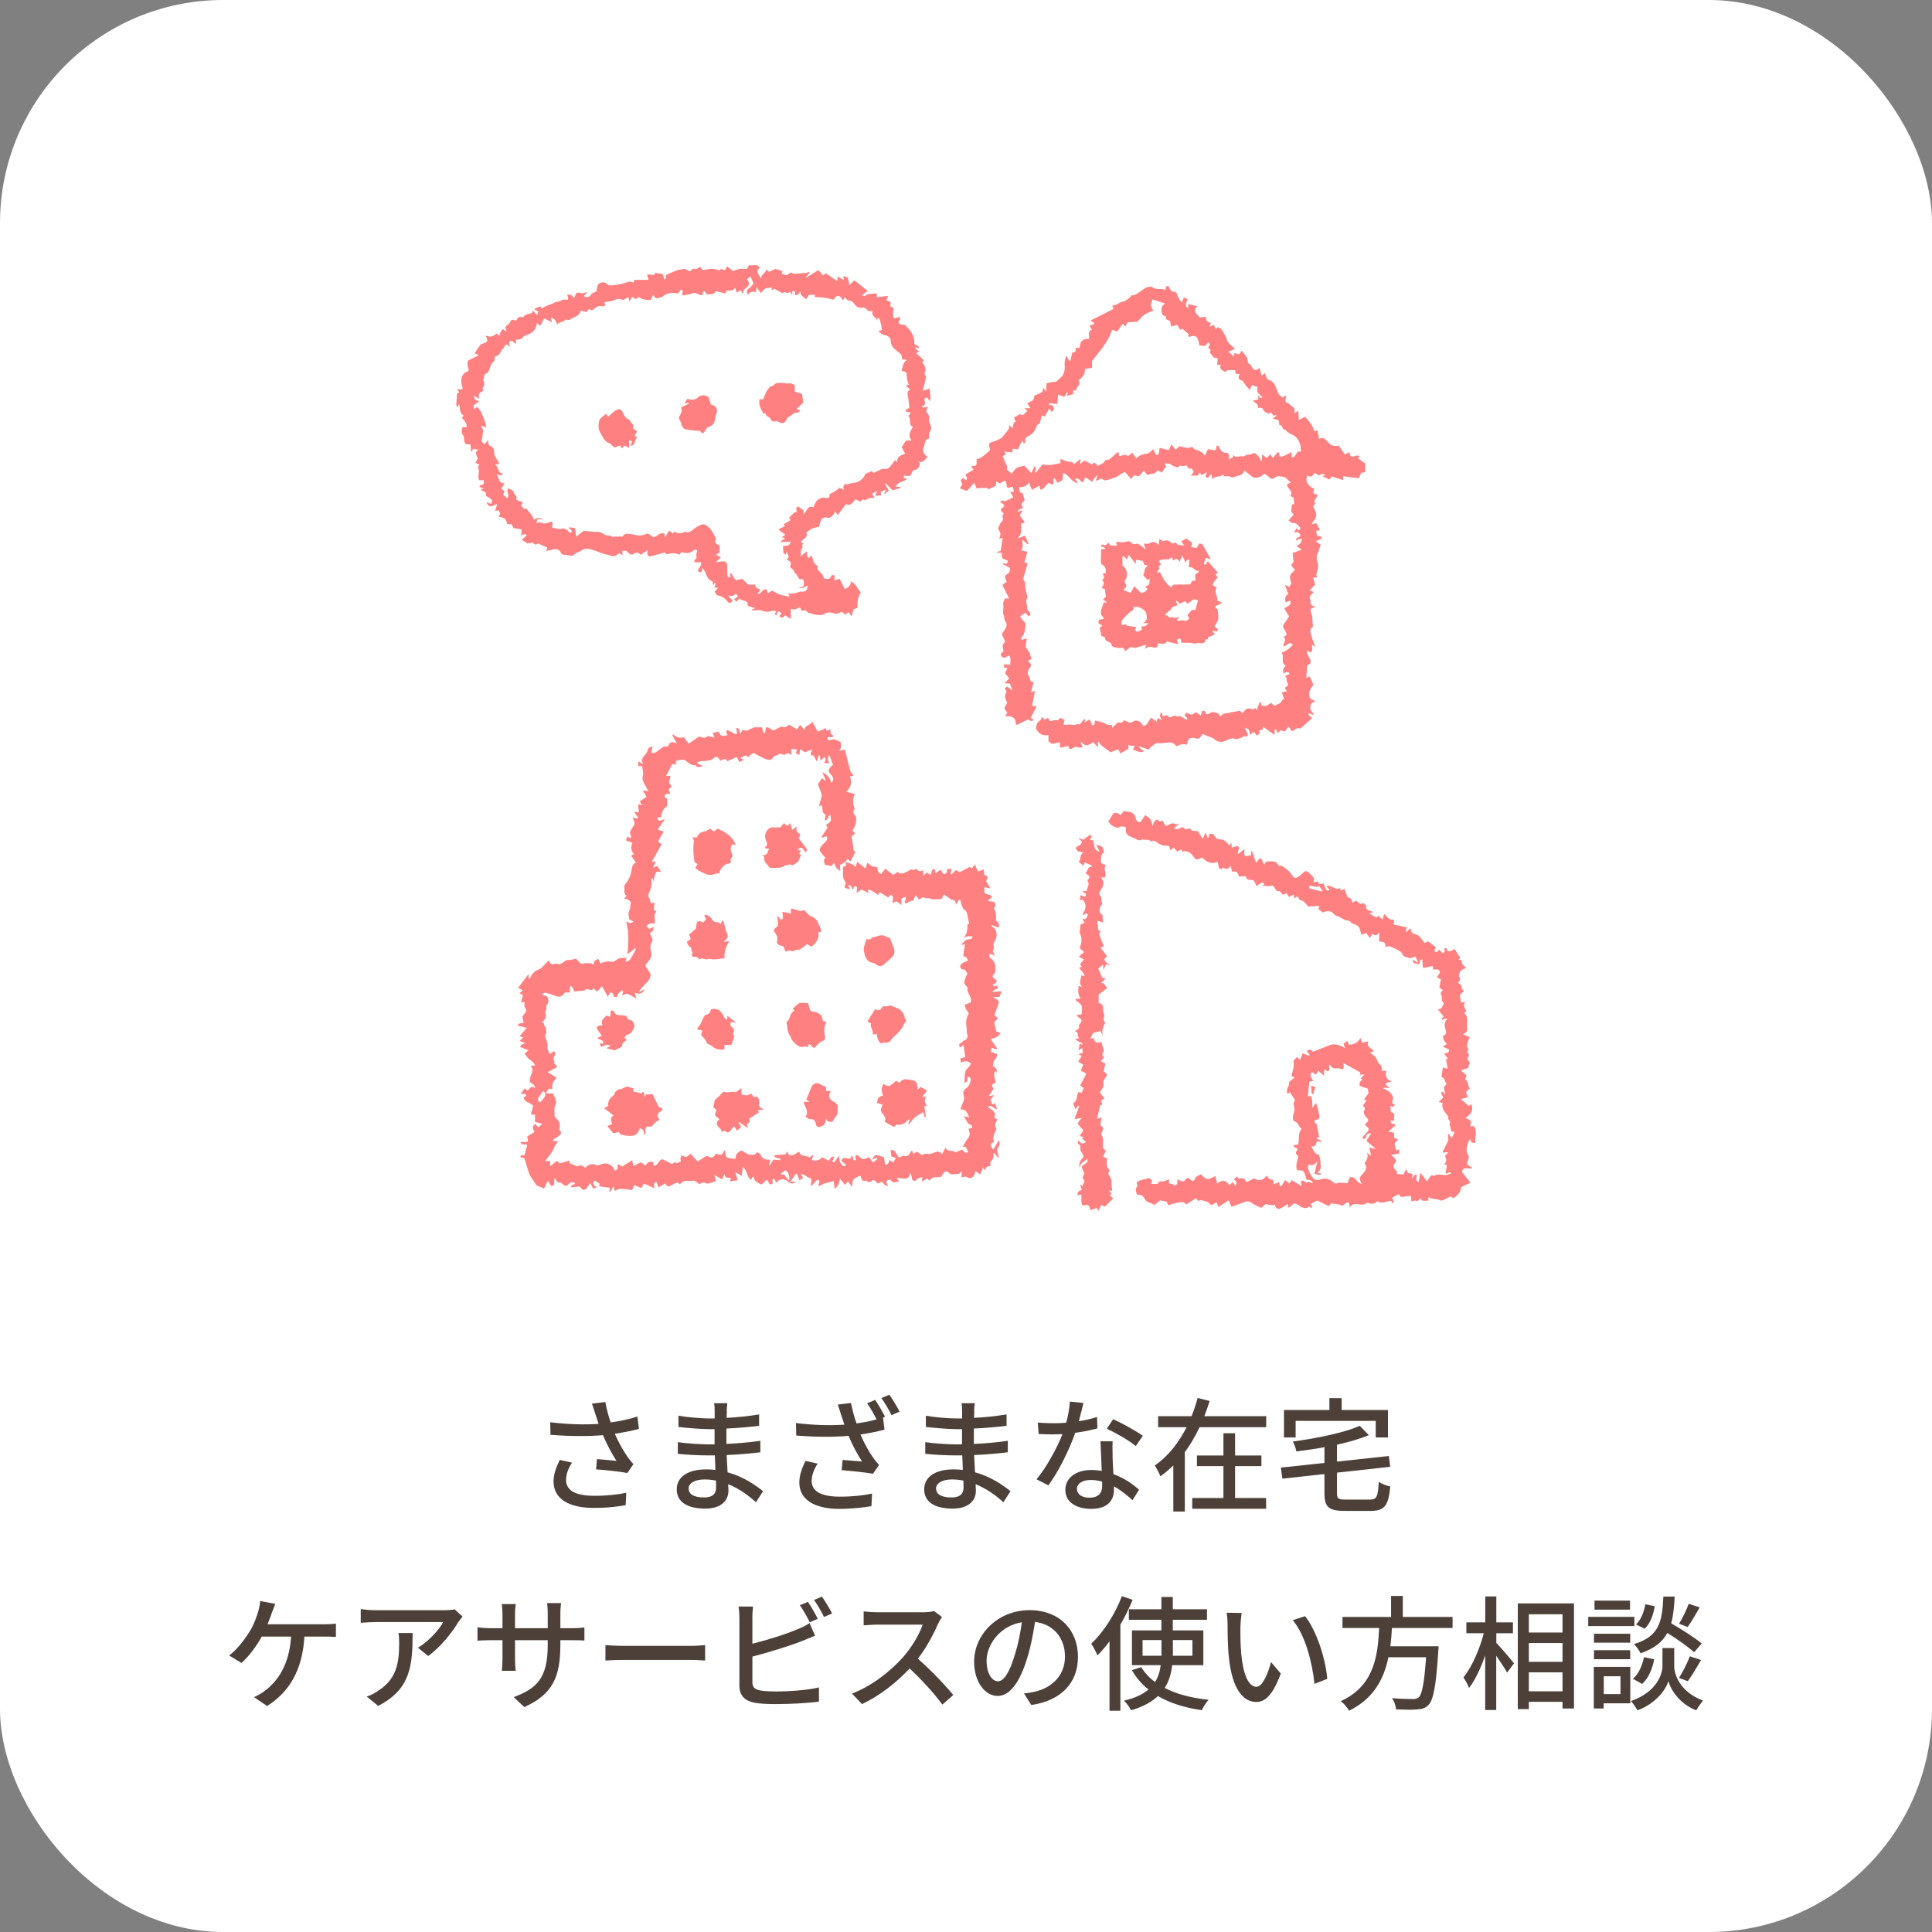 <?xml version="1.0" encoding="UTF-8"?><svg xmlns="http://www.w3.org/2000/svg" viewBox="0 0 218.62 218.62"><rect x="0" y="0" width="218.62" height="218.62" fill="#808080" stroke="none"/><defs><style>.d{fill:#fff;}.e{fill:#ff8080;}.f{fill:#4c4039;}</style></defs><g id="a"/><g id="b"><g id="c"><g><rect class="d" y="0" width="218.62" height="218.62" rx="25.25" ry="25.25"/><g><path class="f" d="M66.99,158.83l1.51-.18c.11,.71,.35,1.55,.6,2.31,1.02-.14,2.1-.36,3.03-.67l.17,1.4c-.8,.22-1.81,.41-2.73,.55,.43,.99,.99,1.97,1.44,2.61,.21,.31,.43,.57,.67,.83l-.7,1.01c-.73-.17-2.45-.34-3.53-.42l.1-1.16c.74,.06,1.74,.14,2.21,.2-.49-.76-1.08-1.83-1.53-2.91-1.68,.14-3.64,.14-5.94-.04l-.03-1.42c2.09,.25,3.96,.29,5.48,.18-.14-.43-.27-.8-.36-1.08-.1-.31-.24-.77-.39-1.19Zm-2.94,8.61c0,1.26,1.13,1.81,3.15,1.82,1.47,.01,2.69-.14,3.67-.34l-.07,1.4c-.84,.15-2.06,.32-3.68,.31-2.75-.01-4.48-1.04-4.48-2.98,0-.81,.27-1.57,.7-2.45l1.39,.31c-.43,.67-.67,1.29-.67,1.93Z"/><path class="f" d="M82.25,159.7c-.01,.17-.01,.43-.03,.74,1.21-.06,2.44-.18,3.68-.39v1.29c-1.04,.13-2.34,.25-3.7,.31v1.74c1.39-.06,2.62-.18,3.84-.35v1.3c-1.3,.15-2.47,.25-3.81,.31,.03,.64,.07,1.32,.1,1.95,1.82,.5,3.21,1.49,4.02,2.14l-.81,1.25c-.8-.73-1.86-1.53-3.14-2.04,.01,.29,.03,.53,.03,.73,0,1.07-.77,2.03-2.61,2.03-2.1,0-3.24-.78-3.24-2.18s1.25-2.26,3.33-2.26c.36,0,.7,.03,1.04,.06-.01-.55-.04-1.12-.06-1.64h-.77c-.9,0-2.45-.07-3.42-.18v-1.32c.94,.15,2.59,.25,3.45,.25h.71v-1.72h-.57c-.92,0-2.61-.14-3.52-.25v-1.27c.92,.17,2.61,.31,3.5,.31h.6v-.85c0-.24-.01-.66-.07-.88h1.5c-.03,.25-.06,.56-.07,.95Zm-2.61,9.75c.78,0,1.39-.24,1.39-1.13,0-.2,0-.48-.01-.78-.41-.08-.84-.13-1.27-.13-1.19,0-1.83,.46-1.83,1.02,0,.6,.53,1.02,1.74,1.02Z"/><path class="f" d="M100.16,160.31l-.24,.1,.17,1.36c-.78,.22-1.79,.42-2.72,.55,.42,1.01,.98,1.99,1.43,2.62,.21,.31,.45,.57,.67,.83l-.69,1c-.73-.15-2.45-.32-3.54-.41l.11-1.16c.74,.06,1.74,.14,2.2,.18-.49-.74-1.08-1.83-1.53-2.9-1.67,.14-3.63,.14-5.92-.04l-.03-1.41c2.07,.25,3.96,.29,5.48,.18-.15-.43-.27-.8-.36-1.08-.1-.32-.24-.77-.39-1.19l1.5-.18c.13,.71,.36,1.55,.62,2.31,.76-.1,1.54-.25,2.27-.45-.28-.57-.7-1.33-1.07-1.83l.91-.38c.35,.5,.85,1.37,1.13,1.92Zm-8.32,7.23c0,1.26,1.15,1.81,3.17,1.82,1.46,0,2.69-.14,3.67-.35l-.07,1.42c-.85,.14-2.06,.31-3.68,.31-2.76-.01-4.48-1.04-4.48-2.98,0-.81,.27-1.58,.7-2.45l1.37,.31c-.42,.67-.67,1.29-.67,1.93Zm9.95-7.8l-.91,.39c-.29-.6-.76-1.4-1.15-1.93l.91-.38c.36,.52,.9,1.4,1.15,1.92Z"/><path class="f" d="M110.25,159.7c-.01,.17-.01,.43-.03,.74,1.21-.06,2.44-.18,3.68-.39v1.29c-1.04,.13-2.34,.25-3.7,.31v1.74c1.39-.06,2.62-.18,3.84-.35v1.3c-1.3,.15-2.47,.25-3.81,.31,.03,.64,.07,1.32,.1,1.95,1.82,.5,3.21,1.49,4.02,2.14l-.81,1.25c-.8-.73-1.86-1.53-3.14-2.04,.01,.29,.03,.53,.03,.73,0,1.07-.77,2.03-2.61,2.03-2.1,0-3.24-.78-3.24-2.18s1.25-2.26,3.33-2.26c.36,0,.7,.03,1.04,.06-.01-.55-.04-1.12-.06-1.64h-.77c-.9,0-2.45-.07-3.42-.18v-1.32c.94,.15,2.59,.25,3.45,.25h.71v-1.72h-.57c-.92,0-2.61-.14-3.52-.25v-1.27c.92,.17,2.61,.31,3.5,.31h.6v-.85c0-.24-.01-.66-.07-.88h1.5c-.03,.25-.06,.56-.07,.95Zm-2.61,9.75c.78,0,1.39-.24,1.39-1.13,0-.2,0-.48-.01-.78-.41-.08-.84-.13-1.27-.13-1.19,0-1.83,.46-1.83,1.02,0,.6,.53,1.02,1.74,1.02Z"/><path class="f" d="M122.08,160.82c.71-.11,1.42-.27,2.06-.48l.04,1.29c-.7,.2-1.57,.38-2.51,.5-.69,1.98-1.9,4.41-3.04,5.95l-1.34-.69c1.15-1.37,2.31-3.53,2.94-5.11-.35,.01-.69,.03-1.02,.03-.53,0-1.12-.01-1.68-.04l-.1-1.3c.55,.06,1.22,.08,1.78,.08,.46,0,.95-.01,1.44-.06,.21-.78,.38-1.65,.41-2.39l1.54,.15c-.11,.49-.31,1.28-.52,2.06Zm3.81,3.92c.01,.46,.06,1.27,.1,2.07,1.21,.43,2.19,1.13,2.9,1.76l-.74,1.19c-.55-.5-1.26-1.11-2.1-1.57v.39c0,1.19-.71,2.16-2.56,2.16-1.62,0-2.94-.7-2.94-2.16,0-1.32,1.19-2.24,2.93-2.24,.42,0,.81,.04,1.19,.1-.04-1.11-.11-2.42-.14-3.35h1.37c-.03,.59-.01,1.08,0,1.64Zm-2.59,4.73c1.06,0,1.42-.59,1.42-1.34,0-.13,0-.29-.01-.48-.41-.11-.84-.18-1.3-.18-.92,0-1.55,.42-1.55,1s.5,1.01,1.46,1.01Zm1.95-7.8l.71-1.08c1.01,.45,2.66,1.37,3.36,1.88l-.8,1.16c-.77-.64-2.33-1.53-3.28-1.96Z"/><path class="f" d="M143.28,160.25v1.25h-7.54c-.48,1-1.02,1.95-1.67,2.82v6.72h-1.3v-5.21c-.45,.43-.94,.85-1.46,1.22-.14-.35-.43-.91-.64-1.22,1.54-1.05,2.73-2.62,3.6-4.33h-3.22v-1.25h3.78c.29-.69,.5-1.37,.69-2.06l1.36,.34c-.18,.58-.38,1.15-.6,1.72h7Zm-3.53,9.26h3.52v1.22h-8.36v-1.22h3.53v-3.61h-3v-1.2h3v-2.52h1.32v2.52h2.98v1.2h-2.98v3.61Z"/><path class="f" d="M155.01,169.69c.79,0,.91-.32,1.01-2.02,.31,.24,.91,.46,1.3,.53-.21,2.16-.62,2.77-2.23,2.77h-2.91c-1.81,0-2.31-.43-2.31-1.99v-2.18l-4.76,.52-.17-1.25,4.93-.53v-1.78c-1.06,.2-2.14,.35-3.18,.48-.04-.32-.24-.83-.39-1.12,2.75-.38,5.81-.99,7.56-1.78l1.04,1.06c-1.02,.42-2.28,.78-3.61,1.08v1.91l5.87-.63,.15,1.22-6.02,.66v2.34c0,.62,.15,.71,.99,.71h2.73Zm-8.4-7.03h-1.32v-3.11h5.14v-1.34h1.39v1.34h5.24v3.11h-1.39v-1.88h-9.06v1.88Z"/><path class="f" d="M30.74,182.57c-.13,.35-.28,.78-.46,1.23h6.36c.35,0,.95-.01,1.37-.08v1.51c-.48-.03-1.05-.04-1.37-.04h-2.19c-.24,3.88-1.76,6.3-4.23,7.86l-1.48-1.01c.43-.18,.9-.45,1.22-.7,1.42-1.08,2.77-2.87,2.98-6.15h-3.32c-.57,1.04-1.47,2.28-2.3,2.98l-1.39-.84c1-.73,1.96-2.1,2.47-2.96,.38-.69,.63-1.4,.8-1.95,.13-.41,.21-.85,.24-1.25l1.71,.32c-.14,.34-.29,.77-.41,1.06Z"/><path class="f" d="M51.88,183.52c-.6,1.02-1.93,2.8-3.43,3.87l-1.16-.94c1.23-.71,2.45-2.1,2.86-2.9h-7.68c-.56,0-1.05,.04-1.65,.08v-1.55c.52,.07,1.09,.13,1.65,.13h7.83c.31,0,.94-.04,1.16-.1l.88,.83c-.13,.15-.35,.42-.46,.59Zm-9.09,9.51l-1.29-1.05c.41-.14,.9-.36,1.34-.69,2-1.29,2.33-3.05,2.33-5.38,0-.38-.01-.71-.08-1.12h1.6c0,3.66-.21,6.35-3.89,8.24Z"/><path class="f" d="M59.32,193.16l-1.19-1.12c2.62-.97,3.85-2.17,3.85-5.88v-.56h-3.7v2.1c0,.57,.04,1.16,.07,1.36h-1.56c.01-.2,.07-.77,.07-1.36v-2.1h-1.37c-.66,0-1.23,.03-1.46,.06v-1.53c.18,.04,.81,.11,1.46,.11h1.37v-1.61c0-.35-.03-.76-.08-1.12h1.58c-.03,.18-.08,.6-.08,1.12v1.61h3.7v-1.62c0-.56-.04-1.02-.07-1.22h1.58c-.03,.21-.08,.66-.08,1.22v1.62h1.32c.69,0,1.13-.04,1.4-.08v1.48c-.22-.03-.71-.04-1.39-.04h-1.33v.48c0,3.61-.81,5.62-4.09,7.09Z"/><path class="f" d="M70.6,186.24h7.62c.67,0,1.22-.06,1.57-.08v1.74c-.31-.01-.95-.07-1.57-.07h-7.62c-.77,0-1.61,.03-2.09,.07v-1.74c.46,.03,1.33,.08,2.09,.08Z"/><path class="f" d="M85.14,183.07v2.93c1.65-.41,3.75-1.06,5.11-1.64,.46-.18,.9-.39,1.36-.69l.62,1.42c-.46,.18-1.02,.43-1.47,.6-1.5,.6-3.85,1.3-5.62,1.77v2.86c0,.67,.29,.84,.95,.98,.42,.07,1.08,.1,1.75,.1,1.47,0,3.67-.15,4.83-.46v1.61c-1.27,.18-3.38,.28-4.92,.28-.87,0-1.71-.04-2.3-.14-1.13-.21-1.78-.77-1.78-1.95v-7.66c0-.34-.03-.91-.1-1.29h1.64c-.04,.38-.08,.88-.08,1.29Zm7.4,.11l-.91,.39c-.28-.56-.74-1.4-1.12-1.93l.91-.38c.35,.5,.84,1.37,1.12,1.92Zm1.61-.6l-.91,.39c-.29-.6-.74-1.4-1.13-1.92l.9-.38c.36,.52,.9,1.39,1.15,1.91Z"/><path class="f" d="M106.16,183.71c-.49,1.15-1.32,2.73-2.3,3.99,1.44,1.23,3.14,3.04,4.01,4.1l-1.23,1.09c-.92-1.26-2.33-2.8-3.71-4.09-1.5,1.6-3.39,3.1-5.39,4.03l-1.13-1.19c2.27-.87,4.37-2.55,5.76-4.1,.95-1.06,1.89-2.61,2.23-3.7h-5.14c-.55,0-1.3,.07-1.53,.08v-1.58c.28,.04,1.09,.1,1.53,.1h5.2c.52,0,.98-.06,1.22-.14l.91,.67c-.1,.14-.31,.49-.41,.73Z"/><path class="f" d="M116.7,192.94l-.83-1.32c.48-.04,.9-.11,1.25-.2,1.79-.41,3.39-1.72,3.39-3.98,0-2.03-1.23-3.64-3.39-3.91-.2,1.26-.43,2.62-.84,3.94-.84,2.86-2,4.44-3.39,4.44s-2.66-1.54-2.66-3.88c0-3.14,2.75-5.83,6.26-5.83s5.49,2.35,5.49,5.28-1.88,4.96-5.28,5.45Zm-3.77-2.69c.63,0,1.29-.91,1.93-3.07,.35-1.11,.6-2.38,.77-3.61-2.52,.41-3.99,2.59-3.99,4.33,0,1.61,.69,2.35,1.29,2.35Z"/><path class="f" d="M128.17,181.02c-.39,.94-.85,1.9-1.39,2.82v9.74h-1.23v-7.86c-.43,.59-.9,1.13-1.36,1.6-.13-.31-.49-1.01-.71-1.32,1.37-1.29,2.69-3.32,3.47-5.38l1.22,.41Zm4.47,7.42c-.11,.92-.34,1.79-.85,2.56,1.34,.7,3.04,1.15,4.97,1.34-.25,.28-.6,.81-.77,1.18-1.93-.28-3.6-.8-4.96-1.6-.7,.66-1.67,1.21-3.03,1.61-.15-.29-.52-.81-.8-1.09,1.25-.29,2.14-.73,2.76-1.26-.76-.6-1.39-1.33-1.88-2.19l1.06-.34c.39,.64,.91,1.21,1.57,1.68,.36-.59,.55-1.23,.63-1.9h-3.25v-3.94h3.33v-1.2h-3.68v-1.19h3.68v-1.39h1.29v1.39h3.87v1.19h-3.87v1.2h3.46v3.94h-3.54Zm-1.21-1.08v-1.78h-2.14v1.78h2.14Zm1.29-1.78v1.78h2.21v-1.78h-2.21Z"/><path class="f" d="M140.36,184.04c-.01,.88,0,2.06,.1,3.15,.21,2.2,.78,3.68,1.72,3.68,.7,0,1.32-1.53,1.64-2.8l1.11,1.3c-.88,2.4-1.75,3.22-2.77,3.22-1.42,0-2.72-1.34-3.1-5.03-.14-1.23-.15-2.91-.15-3.75,0-.35-.03-.94-.11-1.32l1.71,.03c-.07,.41-.14,1.13-.14,1.51Zm9.82,5.94l-1.44,.56c-.24-2.41-1.04-5.52-2.45-7.2l1.39-.46c1.29,1.62,2.33,4.83,2.51,7.1Z"/><path class="f" d="M157.51,184.22c-.04,.69-.1,1.39-.18,2.07h5.46s-.01,.41-.04,.6c-.25,3.89-.55,5.45-1.09,6.02-.36,.39-.74,.49-1.32,.53-.5,.04-1.43,.03-2.37-.01-.01-.38-.2-.91-.45-1.27,.97,.08,1.95,.1,2.34,.1,.31,0,.49-.03,.67-.18,.38-.32,.64-1.64,.84-4.55h-4.26c-.5,2.42-1.64,4.67-4.45,6.05-.2-.35-.59-.83-.94-1.08,3.81-1.75,4.19-5.17,4.34-8.28h-4.15v-1.25h5.5v-2.38h1.33v2.38h5.63v1.25h-6.88Z"/><path class="f" d="M169.3,185.88c.49,.5,1.74,1.97,2.02,2.34l-.78,1.05c-.24-.46-.76-1.23-1.23-1.91v6.14h-1.25v-6.18c-.5,1.44-1.15,2.82-1.82,3.68-.14-.36-.45-.9-.64-1.19,.94-1.15,1.85-3.21,2.3-5h-1.97v-1.23h2.14v-2.93h1.25v2.93h1.88v1.23h-1.88v1.06Zm8.81-4.44v11.89h-1.3v-.76h-3.81v.83h-1.25v-11.96h6.36Zm-5.11,1.23v2.06h3.81v-2.06h-3.81Zm0,5.38h3.81v-2.13h-3.81v2.13Zm3.81,3.33v-2.14h-3.81v2.14h3.81Z"/><path class="f" d="M184.94,184h-5.22v-1.04h5.22v1.04Zm-.46,8.74h-3.01v.59h-1.12v-4.71h4.13v4.12Zm-.01-6.86h-4.1v-1.01h4.1v1.01Zm-4.1,.85h4.1v1.02h-4.1v-1.02Zm4.08-4.59h-4.02v-1.02h4.02v1.02Zm-2.97,7.54v2.02h1.89v-2.02h-1.89Zm7.97-1.16c0,.83,.52,2.87,3.25,3.91-.22,.29-.59,.8-.76,1.11-1.98-.77-2.93-2.46-3.15-3.31-.24,.85-1.29,2.48-3.5,3.31-.15-.29-.49-.8-.74-1.05,3-1.06,3.57-3.12,3.57-3.96v-2.04h1.33v2.04Zm-4.68,1.44c.64-.5,1.06-1.47,1.26-2.44l1.15,.24c-.18,1.05-.64,2.14-1.36,2.79l-1.05-.59Zm6.93-3c-.66-.6-1.89-1.47-3.03-2.18-.55,1.02-1.46,1.76-3.03,2.3-.14-.31-.48-.78-.74-1.04,2.87-.88,3.19-2.51,3.32-5.38h1.28c-.06,1.16-.15,2.17-.39,3.03,1.21,.7,2.68,1.64,3.45,2.28l-.85,.99Zm-4.46-5.21c-.13,.94-.5,1.96-1.13,2.55l-.99-.48c.55-.49,.91-1.41,1.06-2.28l1.06,.21Zm2.75,8.11c.43-.64,.95-1.71,1.23-2.44l1.27,.42c-.49,.84-1.05,1.79-1.5,2.4l-1.01-.38Zm2.35-7.98c-.45,.8-.97,1.67-1.37,2.23l-.97-.38c.39-.62,.85-1.58,1.09-2.25l1.25,.41Z"/></g><g><path class="e" d="M95.66,97.53c.38,.15,.83,.18,1.14,.59l.21-.6,.94,.77,.2-.67c.21,.16,.35,.31,.52,.38,.17,.08,.38,.08,.61,.13,.03,.3,.01,.66,.43,.77l.46-.6,.91,.71,.4-.3c.05,0,.11-.03,.13,0,.45,.31,.82,0,1.2-.16,.17-.07,.26-.29,.49-.1,.05,.04,.24-.09,.37-.14q.4,.49,.8,.13v.65l.44-.37,.32,.26c.33-.14,.03-.64,.52-.67l.11,.51,.56-.42,.34,.52c.38-.02,.41-.32,.43-.6h.47l-.1,.58,.12,.05,.47-.5,.46,.24,1.14-.6c.09,.07,.16,.13,.24,.19,.08-.12,.16-.24,.31-.48l.35,.81,.68-.23,.04,.58,.4,.24-.18,.53,.44,.71-.07,.09-.53-.15c-.12,.72-.12,.72,.62,.91,.09,.02,.15,.13,.22,.2l-.49,.42c.35,.22,.87-.12,.86,.6l-.18,.28c.29,.42,.27,.89,.24,1.37q.48,.36,.3,.82l-.75-.3-.05,.1c.14,.13,.33,.24,.42,.41,.17,.31,.21,.66,.08,1.01-.09,.24-.31,.49-.28,.72,.03,.25,.06,.44-.06,.67-.05,.1,.12,.31,.23,.56l-.58-.24c-.08,.21-.12,.4,.1,.54,.53,.35,.53,.89,.52,1.44,0,.09-.05,.19-.1,.26-.28,.32-.28,.37,0,.6,.34,.27,.34,.29,.04,.55-.07,.07-.18,.1-.25,.14,.09,.11,.11,.16,.14,.17,.14,.02,.32-.21,.42,.04,.11,.29-.16,.25-.31,.32-.08,.03-.13,.12-.29,.28l1.05-.08-.22,.64h-.79c.36,.16,.64,.35,.72,.62l-.51,1.43,.37,.33c-.02,.05-.01,.11-.04,.12-.36,.27-.41,.47-.25,.86,.06,.15,.06,.32,.1,.53l.52,.19c-.26,.4-.6,.61-1.15,.66l.74,1.08c-.16,.23-.37-.04-.61-.08l-.11,.47,.7,.23c.06,.36-.1,.52-.28,.72-.13,.15-.12,.44-.17,.67q.63,.33,.4,.84v-.34c-.32,.22-.33,.25-.09,1.34l-.42,.26,.16,.51-.52,.78,.63-.11-.44,.52,.22,.54,.3-.14,.23,.68c-.38-.04-.58-.57-1.04-.28,.35,.36,1.05,.51,.72,1.24l.38,.21c-.1,.19-.24,.37-.27,.55-.02,.16,.09,.34,.14,.51-.19,.48-.51,.94-.27,1.47-.14,.09-.36,.17-.36,.25,0,.18,.1,.36,.16,.53l.15,.02,.58-.99c.3,.5-.09,.79-.2,1.04l.22,.91-.07,.04-.43-.53-.13,.04c.09,.38-.03,.65-.28,.9-.09,.1-.04,.34-.06,.55-.32-.08-.52,.08-.58,.5l-.23-.37-.33,.79-.5-.36c-.03,.05-.07,.1-.08,.15-.07,.45-.5,.78-.83,.55-.27-.19-.46-.04-.7,0v-.69c-.17,.14-.23,.31-.48,.28-.34-.03-.7,.23-1.01-.18-.13-.17-.39-.09-.54,.09-.13,.15-.23,.32-.33,.46-.17,0-.31,0-.45,0-.15,0-.32,0-.46,.06-.14,.06-.24,.2-.4,.34,.05,0,.02,0,0,0-.06-.08-.12-.15-.21-.27l-.6,.37,.03-.5q-.44,.04-.8,.42c-.63,.02-.19-.7-.64-.87,.05,.4-.18,.59-.53,.61-.29,.01-.58-.05-.93-.09l.27,.43-.7,.11c-.11-.12-.24-.43-.55-.28-.33,.16-.1,.41,.02,.66-.41,.02-.49-.33-.75-.48l-.41,.21-.47-.43c-.26,.12-.52,.49-.84,.09-.47,.19-.55-.16-.66-.56-.29,.15-.62,.24-.79,.45-.15,.18-.11,.51-.17,.83l-.46-.62-.34,.39-.56-.69c-.08,.3-.1,.49-.18,.65-.08,.15-.22,.28-.42,.53l-.11-.94c-.52,.23-1.14,.2-1.61,.6-.36-.16,.36-.62-.25-.73l-.7,.76c0-.15-.01-.23,0-.31,.1-.55,.1-.54-.4-.76-.13-.05-.23-.17-.35-.23-.09-.05-.21-.06-.41-.12,.08,.16,.11,.22,.14,.28,.03,.05,.06,.1,.11,.2l-.4,.24c-.11-.27-.2-.5-.29-.71-.01-.03-.07-.03-.11-.04l-.64,.94,.55-.03c-.01,.05-.01,.1-.03,.11-.41,.25-.68-.05-.98-.25-.35-.24-.82-.15-1.12,.25l-.26-.46c-.37,.14-.03,.43-.2,.62-.42,.18-.35-.32-.61-.48-.08,.06-.21,.12-.28,.22-.31,.38-.31,.37-.73,.11-.28-.17-.5-.35-.47-.71q-.28,.11-.28,.41c-.54-.3-.42-1.03-.96-1.5l-.13,1.02-.72-.41,.26,.91-.88,.13,.11-.4c-.26-.06-.64,.15-.71-.41l-.11,.13-.15,.47-.91-.53,.21,.69c-.29,.11-.49,.2-.71,.25-.13,.04-.31,.08-.41,.02-.3-.16-.54-.08-.75,.1-.25-.16-.51-.44-.68-.4-.51,.13-1.16-.23-1.53,.43-.1-.08-.17-.18-.26-.2-.09-.02-.2,.02-.29,.06-.17,.08-.32,.19-.48,.27-.28,.14-.39,.1-.69-.23l-.71,.43-.23-.61c-.41,.08-.27,.38-.22,.72-.31-.14-.54-.25-.77-.36-.49-.22-.5-.22-.68,.32l-.87-.32-.21,.55c-.43-.05-.88-.14-1.34-.14-.21,0-.41,.15-.63,.24l-.15-.54-.34,.63-.13-.04,.06-.41-1.2-.16,.02-.34-.58-.32c-.24,.34-.08,.55,.27,.73l-.38,.21-.36-.65c-.18,.26-.29,.46-.43,.62-.16,.18-.47,.18-.54,.02-.17-.36-.42-.22-.66-.21-.18,.01-.35,.03-.55,.05-.02-.35,.36-.22,.48-.47-.24-.12-.43-.18-.67,.05-.37,.35-.38,.34-.79,.02-.06-.05-.14-.13-.2-.12-.34,.01-.49-.21-.6-.52-.32,.26,.21,.87-.46,.88l-.36-.59-.43,.89-.85-.36c-.15-.23-.32-.47-.48-.71-.13-.2-.28-.4-.36-.62-.17-.48-.3-.97-.45-1.45-.04-.12-.09-.22-.14-.33l-.4-.06c0-.44,.36-.16,.45-.24l.32-1.13c-.13-.24-.66,.13-.75-.38,.11,0,.2-.01,.29,0,.55,.09,.64-.02,.45-.61l.83-.51c-.15-.32-.37-.65,.11-.9l.32,.38,.47-.4-.84-.22v-.83h-.47l.26-1c-.33-.38-.92-.35-1.07-.89l.28-.25c-.1-.38-.39-.12-.61-.22l.43-.61,.32,.27c.25-.17,.38-.65,.9-.3-.09-.46-.45-.51-.64-.72,.04-.24,.04-.5,.13-.71,.17-.36,.31-.69-.02-1.09l.53-.04c-.19-.29-.36-.5-.64-.67-.23-.14-.37-.42-.58-.67l.44-.38-.91-.36c-.02-.38,.32-.28,.53-.46l-.61-.23,.38-.39-.39-.16,.81-.93-1.04-.27q.11-.29,.69-.3l-.16-.71c.12-.17,.26-.33,.37-.5,.14-.22,.06-.4-.11-.6-.07-.08,0-.31,.02-.49-.03-.01-.08-.05-.13-.05-.06,0-.12,0-.28,.02l.2-.84-.39-.17,.37-.35-.52-.27,1.18-1.57,.03,.59c.1-.13,.19-.19,.23-.28,.17-.42,.49-.66,.88-.83,.09-.04,.2-.06,.27-.13,.29-.28,.57-.57,.91-.92,.06,.35,.22,.53,.53,.45,.2-.05,.36-.05,.58,.01,.15,.05,.41-.14,.57-.27,.21-.17,.4-.24,.67-.21,.19,.02,.39-.08,.7-.16,.08,.09,.24,.29,.42,.46,.08,.08,.24,.16,.33,.13,.24-.08,.47-.08,.72-.06,.27,.03,.29-.02,.49,.19,.06-.34,.18-.61,.59-.65l.2,.49c.4-.2,.82-.27,1.27-.2,.15,.03,.37-.05,.49-.15,.36-.34,.77-.27,1.21-.27l-.12,.46c.22-.11,.44-.15,.52-.28,.25-.38,.45-.79,.66-1.19l-.11-.09-.84,.68c.09-1.27,.2-2.44-.15-3.71,.26,.11,.38,.19,.5,.19,.09,0,.18-.1,.35-.19l-.52-.25c.01-.35-.19-.69,.07-1.09,.1-.16,0-.48,.14-.73,.03-.05-.11-.25-.21-.32-.14-.1-.33-.14-.55-.23l.27-.3c-.41-.21-.18-.65-.27-.99-.04-.14,.14-.35,.26-.51,.35-.45,.51-.97,.6-1.52,.05-.29,.07-.56,.46-.72l-.54-.79,.32-.19c-.32-.31-.4-.79-.18-1.28l-.71-.24,.11-.45,.42,.2c.01-.12,.07-.24,.03-.3-.21-.29-.08-.54,.07-.77,.41-.62,.42-.61,.09-1.28,.13,.03,.22,.06,.31,.07,.1,.01,.19,0,.37,0l-.5-.72,.54,.06-.09-.93,.44,.12-.24-.44,.77-.51-.45-.73,.65,.1c-.15-.28-.26-.47-.36-.66-.18-.35-.4-.66-.25-1.13,.09-.3-.06-.68-.11-1.07l-.42,.03v-.56l.54,.34c-.27-.57,0-.83,.26-1.11,.1-.11,.19-.25,.23-.4,.09-.33,.08-.33,.58-.52l-.13,.74c.29,.08,.49-.05,.71-.21,.32-.23,.59-.58,1.07-.52,.05,0,.14-.03,.15-.07,.13-.56,.52-.43,.96-.26l-.52-.94,.09-.1c.35,.31,.73,.49,1.23,.33l.52,.73,1.19-.82c.32,.12,.62,.24,.93-.01,.06-.05,.22,0,.34,.03,.13,.02,.26,.05,.48,.1l-.22-.5,.64-.18c.3,.56,.39,.59,1.07,.4q-.3-.33-.03-.58l.9,.49c.44-.11-.07-.5,.16-.71,.37,.04,.24,.41,.42,.66l.22-.45c.15,.03,.33,.13,.46,.09,.29-.08,.55-.25,.83-.35,.14-.05,.3-.02,.45-.02,.16,0,.32,0,.47,0l.17,.64h.17l.1-.63c.35-.09,.52,.26,.86,.34l.92-.46c.23,.17,.53,.11,.83-.2l.91,.55,.35-.52,.51,.58c.03-.63,.66-.43,.85-.97l.64,1.16,.9-.39,.1,.27,.43-.12c.01,.15-.01,.32,.04,.45,.05,.1,.19,.16,.29,.24-.15,.4-.49-.03-.67,.24-.03,.22,.18,.34,.33,.27,.49-.25,.8,.07,1.19,.26-.03,.3,.12,.62-.19,.91l.67-.09c.19,.81,.36,1.59,.58,2.37,.05,.19,.23,.35,.39,.56l-.44,.1c.28,.64,.15,1.19-.4,1.73l.97,.25c-.25,.49-.24,1.03-.06,1.57,.02,.05,.04,.13,.02,.16-.24,.3-.08,.53,.11,.76,.04,.05,.07,.1,.08,.16,.05,.53-.09,1-.42,1.48l.31,.33-.41,.35c.06,.42,.15,.8,.18,1.18,.03,.39,0,.39,.26,.56l-.55,1.08-.35-.3-.2,.32-.65,.4,.03,.64q-.49-.21-.66-.81s-.06-.04-.11-.07l-.16,.35-.78-.14c-.06-.28-.32-.56,.06-.78-.22-.26-.46-.48-.63-.75-.07-.11-.02-.36,.07-.49,.16-.23,.38-.42,.58-.63,.17-.17,.2-.49,.07-.58l-.49,.15-.07-.09,.67-1.01-.15-.35c.2-.16,.44-.26,.51-.44,.08-.18,0-.43-.02-.69-.33,.06-.21,.68-.64,.61,.03-.25,.13-.61,.07-.64-.43-.22-.3-.62-.38-.94,0-.04-.02-.07-.03-.11l-.32,.1c.08-.28,.14-.5,.2-.72,.05-.2,.14-.41,.1-.59-.09-.38-.26-.75-.42-1.18l.47-.7,.33,.31,.09-.08-.39-.89c.54,.26,.89,.65,1.02,1.25,.31-.47,.3-.56-.02-.95-.36-.44-.37-.44-.07-.89,.07-.11,.2-.17,.28-.24l-.41-1.1q-.33,.36,0,.92h-.56c.02-.26,.31-.49-.03-.68l-.42,.39-.06-.59-.13-.02-.21,.71-.42-.75-.12,.1c-.32-.21-.06-.45,.03-.71-.21,.07-.34,.1-.47,.15-.13,.05-.25,.11-.36,.16l-.57-.36-.08,.7-.4-.25,.14-.38-.64-.11v.77c-.3-.38-.47-.27-.73-.1-.15,.1-.48-.25-.77,0-.14,.12-.44,.11-.5,.24-.19,.38-.54,.39-.8,.3-.5-.18-.96-.48-1.45-.73-.18,.16-.53,.13-.54,.49-.16-.07-.31-.21-.45-.2-.15,.01-.3,.16-.54,.3l.41,.18-.51,.27-.3-.58-1.07,.47c-.2-.42-.49-.19-.77-.05-.08-.11-.14-.19-.2-.27-.13-.19-.33-.22-.48-.09-.43,.39-.96,.37-1.49,.41-.14,0-.28,.07-.42,.1l-.02,.16,.66,.31c-.31,0-.65,.3-.87-.12-.5,.06-.81-.26-1.16-.54-.1-.08-.27-.09-.41-.08-.21,.02-.41,.08-.66,.13v.44l-.41-.08-.7,1.35h.49c.02,.36-.36,.69,.05,1.03,.13,.11,.04,.31-.16,.38-.04,.02-.07,.09-.08,.1l.16,.51c-.21,.02-.43-.02-.52,.07-.19,.18-.11,.36,.15,.46,.03,.01,.03,.14,.03,.22,.01,.2,.02,.41,.03,.62-.49,.28-.65,.77-.73,1.28l-.41,.03c.1,.65,.48,.27,.86,.17l-.81,1.21,.69,.21c-.18,.29-.33,.52-.46,.76-.07,.13-.18,.31-.14,.42,.04,.11,.24,.16,.37,.23l-1.13,1.99h.44l-.31,.69,.5-.18,.42,.65-.47-.04c-.29,.34-.33,.72-.35,1.17l-.16-.43-.12,.12c0,.27,.04,.54-.01,.8-.06,.3-.17,.59-.3,.86-.17,.37,.22,.59,.2,.92,0,.05,.03,.1,.05,.15l.42-.06-.09,.8,.31,.21c-.48,.39-.03,.91-.24,1.37-.35-.11-.65-.01-.91,.25l.34,.35,.44-.24c.09,.38-.07,.57-.38,.66,.07,.19,.09,.37,.18,.49,.15,.19,.15,.39,.04,.57-.23,.37-.18,.76-.08,1.13,.14,.5-.12,.83-.39,1.15-.29,.35-.32,.33-.05,.73,.48,.7,.49,.71,.13,1.36-.07,.13-.22,.23-.33,.34-.25,.27-.49,.55-.73,.82l.09,.1,.56-.32c-.28,.55-.53,.63-1.13,.41l.18,.67c-.22-.12-.35-.2-.49-.28-.16-.09-.33-.17-.52-.28l-.58,.17c-.1-.23,.31-.35-.03-.54-.17,.16-.47,.32-.49,.5-.04,.36-.22,.25-.41,.24-.08-.22-.08-.5-.43-.5l-.28,.48-.67-1.19-.52,.62-.43-.38c-.24,.5-.73-.21-.99,.25l-1.16,.11c-.2-.21-.1-.6-.52-.61v.72h-.57c-.3,.48-.58,.57-1.1,.38-.34-.13-.68-.26-1.03-.35-.12-.03-.28,.07-.41,.1v.13l.55,.2c.11,.29,.25,.66-.1,1.02-.05,.05-.01,.18-.01,.27,0,.08,0,.16-.02,.24-.03,.1-.13,.21-.1,.29,.14,.44,.05,.79-.4,1.09,.35,.05,.23,.34,.32,.42,.26,.21,.07,.52,.23,.73-.44,.55,.25,1.03,.1,1.59-.07,.25,.15,.57,.25,.88l.46-.34c.23,.14,.21,.26,.12,.44-.11,.23-.26,.47-.02,.72-.21,.33,.34,.38,.25,.66l-1.05,.55,1.03,.63c-.15,.2-.35,.37-.43,.58-.08,.21-.05,.47-.07,.74-.42-.25-.52,.05-.71,.42l.77,.05c.24,.4,.51,.85,.29,1.31-.2,.41-.05,.8-.09,1.2-.01,.12,.14,.27,.26,.37,.34,.3,.43,.7,.24,1.16,.29,.32,.32,.46,.06,.7-.14,.14-.34,.21-.51,.33-.08,.06-.15,.14-.3,.28l.66,.04c-.17,.26-.37,.46-.45,.7-.21,.6-.65,1.04-1.05,1.57l.59-.05v.62l.79-.63,.27,.31,1.11-.33,.05,.3c.25,.11,.41,.18,.57,.25,.11,.04,.26,.14,.32,.1,.35-.24,.61-.05,.84,.16,.39-.32,.75-.55,1.25-.3,.12,.06,.33,.02,.46-.04,.56-.26,1.12-.15,1.46,.32,.08,.11,.15,.23,.22,.34,.44-.1,.27-.44,.28-.73l.54,.28,1.13-.73,.14,.67c.21-.11,.4-.19,.58-.3,.18-.12,.33-.14,.49,.02,.08,.08,.17,.14,.28,.23,.23-.35,.5-.54,.9-.39l.02,.4c.35-.01,.5-.25,.64-.47,.13-.19,.27-.32,.51-.2,.32,.16,.63,.33,.93,.48,.13-.07,.36-.24,.39-.21,.28,.32,.4-.12,.63-.05q-.14-.45,.11-.7c.18,.06,.36,.18,.5,.15,.16-.04,.28-.22,.44-.37l.86,.89c.3-.19,.6-.4,.92-.59,.06-.03,.18-.03,.23,.01,.44,.3,.7,.07,.89-.31,.6,.23,.73,.19,.99-.41,.05,.21,.12,.34,.11,.45-.03,.33,.15,.43,.43,.47,.22,.03,.45,.06,.7,.1-.05-.52,.31-.8,.68-.97,.31,.18,.57,.4,.86,.47,.32,.08,.69,.08,.9-.28,.16,.11,.33,.17,.38,.28,.18,.44,.49,.61,.95,.57,.04,0,.09,.07,.16,.13l-.17,.46,.12,.06,.4-.64,.78,.05,.03-.14c-.12-.04-.23-.1-.35-.11-.18-.01-.32-.03-.36-.31l1.3-.09,.13-.35,.24,.42c.49,.13,.79-.18,1.15-.39,.19,.68,.85,.38,1.19,.68l.32-.29,.08,.05-.16,.52c.48,.16,.86,.04,1.17-.31l.73,.38c.19-.17,.25-.49,.57-.45,.17,.24-.39,.48,.05,.69l.55-.79c.06,.32,.05,.59,.16,.78,.11,.21,.26,.53,.68,.3l-.57-.53c.27-.54,.68-.17,1-.21l.17-.35c.28,.1,0,.56,.4,.53,.22-.15-.23-.59,.25-.6,.22,.17,.4,.42,.63,.46,.2,.04,.45-.15,.67-.24l.46,.61c.19-.14,.34-.24,.48-.36,.02-.02-.01-.1-.03-.2l-.43,.24-.09-.1,.36-.44,.94,.26,.16,.89c.36-.04,.41-.31,.49-.58l.42,.31,.3-.53-.51-.15-.09-.72c.69-.15,.57,.66,1,.82,.17-.07,.36-.23,.5-.19,.47,.13,.63-.14,.78-.48,.02-.04,.1-.05,.16-.08l.14,.35,.42-.27,.5,.39c.23-.06,.43-.19,.59-.14,.22,.07,.38,.02,.58-.04,.4-.12,.83-.41,1.16,.09l.38-.76c.21,.62,.91,.19,1.07,.57l.81-.33c.2,.2,.32,.49,.7,.3l-.26-.61-.38,.03c.2-.35,.33-.67,.55-.92,.28-.33,.32-.64,.14-1.01-.02-.05,0-.11,0-.16l.39-.08c0-.44-.36-.36-.49-.55l-.46-.78,.62,.13c-.22-.45-.31-.94-1.01-.89,.07-.21,.13-.39,.2-.57,.13-.32,.32-.59,.18-.99-.12-.33-.04-.64,.34-.88,.23-.15,.35-.52,.44-.81,.05-.16,.02-.43-.32-.45-.12,.2,.15,.61-.36,.67,0-.17,0-.32,0-.48,.02-.46,0-.94,.45-1.26,.13-.09,.18-.29,.26-.42-.37-.38-.73-.3-1.12-.1l-.07-.51,.56-.12-.2-1.4-.39,.31c-.05-.19-.25-.33,.05-.48,.18-.09,.28-.3,.53-.37,.13-.04,.32-.37,.28-.48-.16-.37-.07-.76-.14-1.11-.11-.55,.05-.99,.27-1.44q-.44-.52-.46-.97l.67-.24c.2-.67-.51-1.11-.34-1.66-.16-.24-.41-.44-.39-.62,.03-.32,.21-.62,.35-1-.11-.17-.17-.5-.59-.48-.08,0-.23-.24-.22-.36,0-.12,.14-.27,.26-.34,.19-.12,.42-.19,.62-.28-.09-.38-.29-.51-.54-.47l.2-1.43-.39,.16c.11-.33,.32-.46,.57-.62,.21-.14,.63,.08,.68-.39-.37-.04-.71-.04-1.01,.21,.4-.63,.41-.67,.44-1.57l.2-.09c-.08-.33-.17-.59-.19-.85-.03-.4-.19-.66-.49-.81-.13-.31-.28-.61-.31-.95l-.18-.11-.32,.59c-.07-.35-.13-.58-.47-.56-.1,0-.2-.11-.3-.18-.21-.14-.41-.28-.62-.43l-.27,.55c-.21,0-.35,0-.5,0-.24,0-.53,.06-.71-.05-.24-.14-.52,0-.66-.1-.34-.25-.44,.2-.7,.17l-.34-.52-.27,.65c-.21,.05-.43,.06-.58,.17-.12,.08-.17,.23-.33,.1-.16-.14-.02-.24,.05-.36,.04-.07,0-.18,0-.34l-.49,.2v.74l-.52-.43-.5,.19c.03-.27,.07-.47,.06-.67,0-.08-.08-.2-.16-.23-.06-.02-.18,.03-.24,.09-.05,.05-.06,.15-.08,.22l-1.01-.62-.18,.3q-.92-.69-1.18-.56l.1,.36-.81-.42-.54,.42,.05-.68-.32-.12-.16,.4c-.17-.22-.14-.55-.54-.51l.21,.45c-.68-.11-.69-.13-.47-.68-.11-.24-.27-.45-.3-.68-.05-.36-.01-.72-.01-1.14l.34-.17-.06-.55Zm-34.21,25.92c-.16,.24-.31,.46-.47,.68-.16,.21-.16,.39,.1,.63,.21-.24,.47-.43,.59-.69,.08-.18,.07-.48-.21-.62Zm27.78,10.11l.11-.1c-.03-.2-.02-.41-.09-.59-.07-.17-.2-.33-.34-.44-.03-.03-.23,.14-.35,.23-.07,.05-.14,.11-.27,.22l.44,.03,.5,.66Z"/><path class="e" d="M135.42,34.73c-.51,.59,.13,.84,.32,1.2l.68-.09c.05,.19,.05,.37,.14,.47,.1,.11,.28,.15,.46,.24l-.18,.44,.52-.24,.22,.51,.18-.24c.25,.07,.46,.18,.59,.45,.16,.33,.4,.59,.49,.99,.09,.37,.55,.65,.9,1.03l-.74,.3,.62,.56,.08-.41,.5,.17,.32-.42c.21,.27,.4,.48,.55,.71,.08,.13,.07,.3,.11,.46,.02,.09,.04,.24,.1,.27,.38,.14,.38,.67,.77,.75,.13,.03,.3-.15,.46-.24l.27,.89,.34-.32,.28,.72c.7,.12,.94,.71,1.13,1.3,.11,.36,.3,.61,.66,.75l.24-.23c.3,.22-.29,.68,.28,.86,.26,.08,.44,.41,.75,.57l.06,.61,.38-.32,.08,1.05,.71-.37c.26,.33,.51,.61,.71,.93,.15,.22,.23,.48,.35,.75l.31-.17,.21,1.03c.5-.34,.81,.13,1.01,.36,.36,.42,.73,.47,1.22,.37l.69,1.03,.45-.3,.19,.44c.33,.27,.7-.29,1.05,.09l-.24,.16,.83,.6v1.01l-.42,.04-.31,.63-1.75-.23v.44l-1.3-.41c-.09,.11-.16,.28-.28,.33-.08,.03-.22-.12-.34-.17-.14-.07-.28-.13-.47-.21l.37-.1q-.22-.28-.76,.03l-.43-.3c-.13,.15-.24,.35-.4,.42-.11,.05-.3-.06-.47-.11-.04,.27-.18,.56,.07,.91,.19,.28,.39,.49,.73,.58l-.11,.51,.51,.21-.39,.7q.24,.36-.11,.48c0,.37,.33,.62,.33,1.04,0,.47-.34,.67-.51,1.07l.52-.11,.42,.82-.43,.03,.08,.53c.16,.19,.58-.02,.5,.33-.03,.14-.37,.2-.64,.33l.58,.42c-.19,.31-.18,.69-.39,1.03-.14,.23-.08,.65,.02,.94,.12,.34,.06,.65-.03,.96-.12,.44-.15,.44,0,.75l-.48,.02,.23,.8-.63,.65,.48,.19c-.28,.28-.66,.49-.34,.92-.12,.42,.04,.66,.55,.71-.26,.14-.56,.23-.57,.33-.02,.24,.11,.48,.17,.66l.1,1.28c-.05,.06-.25,.19-.28,.35-.04,.22,.04,.46,.1,.69,.05,.21,.13,.42,.2,.63,.07,.2,.15,.4,.26,.67l-.38-.3c-.06,.34,.22,.71-.24,.9l-.29-.27c-.22,.61,.57,.95,.32,1.54l-.35,.17-.09,1.42,.38-.16,.43,.97c-.4,.39-.59,.89-.41,1.49l.65,.41c-.52,.05-.57,.28-.61,.64-.04,.39,.3,.51,.41,.87l-.62-.23c.02,.32,.3,.42,.41,.58l-1.34,1.19c-.34-.25-.57,.19-.92,.28l-.39-.51-.4,.53-.53-.12-.29,.34-.21-.47-.13,.02-.03,.63-1.29-.93-.06,.34-.41,.09c.22,.34-.07,.43-.24,.59-.34-.54-.31-.49-.77-.09-.04-.2-.05-.42-.13-.59-.04-.09-.22-.11-.48-.22,.15,.3,.25,.47,.33,.65,.08,.2-.07,.39-.21,.33-.25-.12-.33,.12-.47,.14-.27,.04-.5,.29-.85,.1-.18-.1-.54,.06-.79,.18-.65,.31-.96,.27-1.53-.17-.21-.16-.51-.22-.77-.32-.16-.06-.35-.22-.45-.17-.15,.07-.22,.32-.36,.43-.09,.07-.28,.07-.4,.03-.63-.18-.93,0-1.01,.63,0,.03-.04,.06-.06,.1q-.37-.2-1.16,.16c-.37-.62-.98-.37-1.52-.36-.11,0-.2,.06-.35,.02-.44-.12-.73,.22-1.04,.46-.09,.07-.15,.18-.22,.27l-1.1-.4q.07,.36,.62,.53c-.37,.21-.4,.21-1.3-.13l.21-.46c-.17,.01-.28,.03-.39,.02-.1,0-.19-.06-.32-.1v.44l-.95,.53c-.07-.17-.09-.35-.2-.45-.05-.05-.25,.05-.37,.1-.19,.07-.37,.16-.5,.22-.19-.14-.36-.29-.54-.4-.37-.21-.65-.51-.9-.88v.71l-.53-.58c-.44,.29-.88,.63-1.35-.05l-.05,.15,.19,.47c-.16,.02-.32,.08-.43,.03-.25-.11-.46-.08-.68,.07-.3,.22-.45,.08-.48-.24l-.94,.2-.04-.61-.9,.18-.39-.3v-.71c-.73,.16-1.16-.21-1.42-.75,.08-.27,.09-.56,.25-.71,.19-.18,.46-.26,.37-.63l.39,.36,.28-.19s.07,.01,.08,.02c.18,.07,.12,.48,.49,.28,.17-.09,.41-.04,.68-.06l.21-.27,.51,.27-.14,.46c.07,.04,.1,.07,.14,.07,.15,0,.3-.03,.45-.04,.31-.02,.63,.18,.94-.06,.05-.04,.21,.06,.28,.08l.54-.63,.12,.07-.1,.31,.6-.35,.29,.67c.34-.03,.28-.29,.3-.52,.47,.06,.9,.16,1.31,.41,.15,.1,.4,.06,.62,.09l.02,.31,.67-.63c.21,.04,.51,.16,.65-.25,.12,.06,.19,.1,.26,.12,.25,.08,.41,.32,.78,.05,.42-.29,.9,0,1.17,.51,.51-.08,.56-.62,.89-.94l.63,.44,.09-.41,.51,.23c-.11-.18-.21-.29-.23-.41-.02-.12,.03-.26,.06-.38,0-.02,.16-.02,.16,0,.03,.11,.04,.22,.06,.35,.23,.03,.52-.3,.71,.1,.02,.04,.23,.04,.29-.02,.3-.29,.65,.07,.96-.09,.05-.03,.17,.08,.25,.13,.18,.1,.35,.2,.53,.3,.23-.4-.25-.28-.24-.54l.19-.27,.6,.24,.51-.3,.52,.38,.17-.54c.36-.09,.34,.25,.47,.38,.34,.08,.49-.34,.87-.22,.3,.09,.59,.07,.7,.54,.24-.38,.55-.43,.88-.44,.15,0,.29-.1,.44-.12,.22-.04,.46-.02,.65-.1,.28-.12,.4,.08,.54,.23,.28-.37,.56-.69,1.07-.46,.07,.03,.22,.02,.25-.03,.18-.29,.21,.18,.31,.1l.32-.86h.12c.02,.07,.05,.12,.05,.18,0,.06,0,.12-.01,.17q.51,.24,.92-.13c.18-.16,.26-.14,.46,.09,.05,.06,.21,.12,.23,.1,.21-.23,.63-.18,.73-.57,.02-.09,.18-.14,.27-.2l-.26-.74,.58-.14-.26-.38c.45-.24,.44-.24,.22-.83-.03-.08,.03-.2,0-.28-.03-.08-.12-.13-.2-.22l.55-.22c-.21-.47-.46-.2-.73-.05-.03-.36-.06-.65,.3-.88-.66-.36-.13-1.01-.48-1.51,.24-.11,.48-.2,.69-.34,.21-.15,.38-.35,.58-.53-.48-.52-.67,.17-1.04,.17-.13-.35,.43-.73-.02-1.07,.12-.08,.29-.13,.32-.22,.04-.11-.01-.28-.08-.38-.39-.62-.4-.62,.05-1.19,.12-.16,.21-.34,.34-.54l-.53-.86c.2-.32,.88-.28,.66-.92l-.51,.2q-.21-.64,.29-.95l-.38-1.05,.47,.27,.24-.38c-.05-.36-.18-.67-.11-.92,.07-.25,.35-.44,.55-.65-.13-.16-.33-.32-.4-.51-.04-.11,.16-.29,.23-.41l-.11-.98,1.04-.38-.61-.44c.2-.12,.36-.16,.44-.27,.1-.14,.14-.33,.23-.55-.15,.03-.27,.03-.37,.07-.11,.03-.21,.09-.34,.16-.04-.41,.37-.3,.49-.55-.06-.37-.32-.47-.72-.36l.27-.49,.23,.25c.22-.08,.27-.26,.15-.38-.21-.2-.36-.51-.77-.45-.15,.02-.33-.2-.5-.3l.59-.66-.28-.31,.06-.82,.27-.05-.06-.74-.38-.2c.39-.56-.32-.77-.38-1.3l.45-.22c-.37-.29-.61-.63-.88-.64-.3-.02-.68-.19-1,.13-.13,.13-.41,.13-.6-.09-.12-.15-.3-.24-.5-.39-.33,.26-.7,.55-1.2,.43-.12-.03-.24-.11-.34-.19-.23-.18-.45-.37-.73-.59-.18,.38-.39,.53-.76,.59-.28,.05-.6,.3-.85,.11-.28-.21-.66,.16-.81-.26-.37,.34-.88,.11-1.23,.54l-.08-.54c-.28,.03-.28,.58-.69,.26l.16-.53-.58,.33-.25-.28-.2,.35h-.83c.09-.07,.14-.1,.17-.15,.07-.1,.2-.24,.18-.32-.04-.14-.22-.36-.27-.34-.39,.15-.4-.28-.5-.33-.3,.02-.52,.1-.66,.03-.24-.12-.25,.31-.5,.15-.18-.11-.41-.07-.59-.29-.11-.14-.42-.11-.63-.16-.29,.15,.29,.36-.06,.55-.17,.09-.25,.34-.36,.51l-.54-.25c-.2,.52-.72,.31-1.1,.54l-.41-.51c-.14,.17-.31,.38-.5,.57-.05,.05-.19,.08-.25,.05-.36-.19-.53,.03-.68,.35l-.69-.8c-.15,.06-.35,.1-.49,.22-.5,.41-1.1,.56-1.7,.71-.15,.04-.35-.13-.54-.21l-.47,.26-.09-.08,.18-.55q-.46,.34-.62,.76l-.75-.53-.31,.58c-.3-.06-.39-.61-.88-.37l.34,.47c-.67-.12-.92-.69-1.36-1.01-.09-.07-.23-.08-.35-.12-.02,.31,.03,.57-.07,.74-.09,.16-.35,.23-.54,.34l-.31-.51-.18,.12,.04,.48c-.21,.27-.35-.06-.53-.07-.37,.17-.46,.7-.96,.76l-.13-.46-.82,.49-.35-.84c-.3,.48-.72,.53-1.14,.53l.14,.62,.28,.03,.25,.81c-.24,.23-.55,.48-.17,.9q-.62,.11-.6,.48l.41-.25,.09,.1-.29,.48,.57,.83-.43,.12c0,.56,.19,1.17-.43,1.7l.88-.34,.4,.93-.07,.06-.65-.55c.03,.46,.21,.83-.14,1.22l.73,.16-.34,1.21,.37,.1-.52,1.79c.09,.14,.26,.25,.24,.56-.04,.45,.14,.92,.23,1.38,.01,.06,.05,.14,.02,.17-.31,.41,.05,.83-.02,1.25-.02,.1,.14,.23,.23,.33,.18,.19,.18,.35-.07,.52l-.37-.42-.6,.44c.14,.18,.23,.37,.38,.49,.21,.16,.27,.33,.22,.58-.08,.45-.03,.93-.44,1.27-.05,.04,0,.19,0,.31l.61-.17-.15,.96c.19,.28,.35,.47,.45,.68,.1,.21,.15,.45,.23,.72l-.38,.1c.04,.1,.06,.18,.11,.23,.25,.21,.27,.4,.06,.68-.19,.26-.33,.58-.08,.91,.17,.22,0,.65,.54,.67l-.32,1.14s.11-.03,.19-.06c.07-.03,.13-.07,.19-.1,.04,.04,.07,.06,.06,.07-.1,.53-.2,1.06-.31,1.62l.5,.09-.66,1.29,.34,.21c-.31,.33-.49-.03-.59-.06l-1.34,.65c-.03-.05-.12-.15-.11-.23,.02-.61-.4-.72-.87-.78-.08,0-.15,.01-.32,.03l.25-.43-.35-.48c.1-.19,.22-.39,.32-.61,.02-.04-.04-.13-.07-.19-.16-.32-.22-.63-.05-.97,.1-.19,.08-.2-.17-.44l.29-.27,.61,.48-.27-.79-.64-.05,.55-.54-.47-.57,.26-.62-.37-.02-.02-.41,.71,.09c-.02-.39,.13-.71-.12-1.07l-.6,.29c-.47-.35-.47-.38-.04-.78-.03-.22-.12-.43-.09-.64,.02-.16,.18-.31,.28-.45-.09-.2-.21-.42-.31-.65-.13-.31,.13-.48,.27-.7,.19-.31,.31-.61,.05-.95-.15-.19-.1-.49-.18-.67-.2-.44,.07-.84-.06-1.26-.05-.17,.13-.41,.23-.67l.45,.06-.76-1.56,.48-.37c-.04-.1-.08-.19-.12-.28-.12-.25-.07-.44,.17-.57,.31-.16,.32-.43,.32-.71l-.79-.42v-.15c.33,.19,.52,.15,.54-.25-.2-.09-.47-.14-.61-.3-.1-.11-.05-.38-.06-.6h-.55l-.02-.06,.44-.16,.22-1.46-.39,.11c.06-.22,.16-.41,.14-.58-.02-.17-.15-.34-.27-.6,.1-.2,.2-.56,.43-.78,.3-.29-.12-.67,.22-.89-.13-.14-.27-.24-.32-.38-.07-.2,.14-.23,.26-.33,.22-.18,.08-.41-.35-.57,.16-.26,.33-.25,.48-.09l1-.47-.35-.65,.44,.05-.15-.62c-.1,.03-.16,.05-.21,.07-.41,.11-.45,.09-.49-.32-.04-.44-.18-.53-.51-.25-.25,.21-.42,.14-.64-.1l-.07,.51-.82,.4c-.07-.05-.16-.18-.26-.18-.36,0-.72,.04-1.09,.07l-.25-.64-.83,.93-.82-.3,.3-.42-.2-.5,.28-.25,.32,.26c.3-.27-.06-.46-.03-.69l.89-.49-.31-.42c.74,0,.66-.02,.66-.79,.65-.09,1.02-.64,1.54-1-.03-.13-.07-.27-.11-.41-.07-.26-.02-.42,.27-.51,.34-.1,.69-.24,1-.41,.18-.1,.32-.3,.46-.46,.16-.18,.29-.38,.51-.67v-.34l.1-.02,.17,.28c.4-.08,0-.63,.48-.67l-.19-.49c.18-.11,.35-.21,.52-.31,.05-.03,.12-.1,.14-.08,.48,.34,.54-.25,.88-.34l-.35-.33h.66l-.35-.57c.67-.28,.81-.44,.79-.85,.24-.1,.48-.19,.71-.3,.27-.12,.29-.36,.28-.64l.34,.49,.03-.52,.03-.41c.27-.07,.51-.2,.73-.17,.43,.06,.61-.29,.85-.48,.41-.34,.52-.84,.47-1.39-.03-.36,.05-.73,.18-1.1l.34,.57h.14l.2-.94c.06-.01,.26,.01,.33-.07,.08-.11,.06-.3,.08-.47l.42,.04c.04-.67,.31-1.11,1.03-1.02,.2-.36-.25-.86,.37-1.04l-.28-.5,.47-.12,.08-.16-.39-.23s0-.06,.01-.07c.85-.42,1.69-.85,2.55-1.28l-.15-.39c.48,.02,.79-.38,1.25-.45,.26-.04,.5-.29,.74-.46,.08-.06,.13-.23,.19-.23,.5,0,.81-.35,1.19-.58,.27-.17,.51-.42,.87-.39,.08,0,.2-.06,.23-.02,.45,.44,1.05,.13,1.53,.37,.11-.18-.01-.49,.37-.44,.07,.14,.14,.3,.24,.44,.07,.09,.19,.21,.27,.2,.39-.03,.43,.16,.52,.49,.06,.22,.32,.44,.45,.76l.27-.62,.41,.23c-.13,.36-.39,.71,.07,1.06v-.53l1.04,.26Zm10.74,16.37v.64c.57,.08,.45-.86,1.06-.62-.02-.2-.05-.37-.05-.54,0-.4-.38-1.08-.74-1.29-.26-.14-.57-.24-.77-.44-.13-.12-.18-.23-.39-.26-.11-.02-.17-.3-.28-.45-.03-.04-.15-.02-.23-.02-.05-.63,.07-.61-.74-.73l.5-.41c-.44,.11-.58-.04-.6-.28-.17,.04-.33,.12-.44,.08-.19-.08-.44-.21-.5-.37-.12-.34-.35-.27-.67-.25,.18-.51-.35-.53-.54-.84l.61-.1v-.5c.15,.12,.1,.44,.48,.25l-.59-.6v-.6l-.63-.19-.2,.57c-.19-.21-.32-.35-.44-.5-.17-.2-.29-.5-.5-.59-.39-.16-.44-.37-.2-.73l-.49-.04-.04-.41h-.9l-.2,.23c-.32-.23-.79-.31-.52-.84l-.43,.02,.07-.74c-.19-.05-.36-.04-.45-.13-.18-.16-.31-.37-.46-.56,.25-.27-.04-.38-.16-.53,.04-.19,.38-.37-.02-.58l-.31,.4-.69-.07c-.02-.14-.03-.28-.06-.41-.16-.64-.44-.79-1.06-.55-.03,.01-.07-.02-.12-.04l.04-.27-.7-.61-.27,.12-.34-.57-.66,.21-.14-.65c-.18-.1-.54-.08-.45-.47,0-.02-.13-.08-.2-.1-.23-.08-.27-.26-.3-.48-.05-.34-.01-.64,.38-.92l-1.39-.46c-.09,.27-.22,.48-.21,.68,.01,.19,.17,.37,.28,.57-.35,.16-.72,.28-1.03,.5-.3,.22-.54,.53-.77,.77l-1.12,.07-.23,.48-.3-.32-.63,.88-.59-.19c-.44,1.42-1.42,2.43-2.26,3.52v.78l-.81,.13c.06,.56-.26,.95-.73,1.28,.41,.54-.38,.75-.25,1.22l-.33-.14-.02,.49-.7,.2,.11-.35-.1-.05-.32,.51-.68-.27-.11,1.08c-.26-.03-.56-.07-.86-.1-.03,0-.06,.09-.11,.17l.47,.1c.13,.29,.2,.56-.16,.71l-.22-.4-.55,.94-.31-.14-.24,.94c-.45,.07-.37,.52-.56,.77-.13,.17-.26,.37-.5,.5-.29,.15-.74,.33-.55,.85,0,.02-.12,.08-.18,.12l-.21-.33-.46,1-.6-.08-.03,.43-.92-.1,.19,.31-.38,.19c.18,.36,.25,.75,.48,1.08,.07,.1,0,.32-.01,.44l.55,.48c.2-.23,.34-.51,.57-.64,.26-.15,.59-.18,.89-.26l.78,.85,.32-.77c.44,.19-.06,.55,.16,.74l.78-.97q.61,.15,1.31-.01s.04,.01,.06,0c.22-.04,.43-.08,.66-.13v-.5c.25,.11,.44,.22,.65,.28,.21,.06,.44,.07,.71,.11l.13,.25,.79-.61-.06,.62c.25-.26,.4-.51,.69-.36,.21,.11,.42,.24,.66,.38,.25-.49,.46,.02,.68,.13,.29-.21,.67-.22,.78-.61,.01-.04,.18-.04,.27-.06,.09-.02,.19-.02,.26-.08,.3-.25,.58-.51,.87-.77,.02-.02,.08,0,.16-.01l.03,.44c.34-.02,.65-.3,.98-.02,.03,.02,.17-.07,.24-.13,.09-.07,.17-.15,.28-.25l.43,.62c.22-.14,.42-.3,.66-.39,.24-.09,.53-.08,.76-.18,.19-.09,.33-.29,.51-.45l.34,.69c.49-.11,.29-.56,.41-.83l1.01,.26,.32-.66,.46,.62,.45-.41c.92,.24,.95,.24,1.43,.07,.11,.1,.21,.26,.34,.31,.66,.21,.76,.26,1.1,.69l.36-.73c.28,.04,.51,.11,.73,.11,.33,0,.09-.41,.31-.53,.07,.03,.14,.05,.16,.09,.2,.41,.38,.82,.97,.74,.05,0,.16,.19,.19,.31,.03,.12,0,.26,0,.45l.51-.3-.05-.25c.36,.49,.86,.04,1.23,.21,.2-.21,.47-.2,.73-.24,.21-.03,.41-.25,.63-.07,.17,.14,.31,.32,.45,.5,.05,.07,.06,.18,.08,.28h.14l.04-.7,.54,.4,.35-.42,.33,.4,.58-.67c.06,.08,.16,.16,.14,.22-.08,.32,.16,.31,.32,.29,.2-.03,.38-.14,.56-.23,.16-.07,.31-.16,.54-.28Z"/><path class="e" d="M59.76,61.55l-.71-.47,.58-.54q-.33-.21-.66,.1l.06-.73-.93-.16c-.06-.12-.11-.32-.24-.42-.09-.07-.29-.01-.45-.01-.14-.61-.3-.75-.99-.84,.06-.13,.16-.24,.16-.34,0-.13-.1-.26-.16-.4l-.39,.09,.23-.82c-.25,.1-.45,.23-.67,.27-.24,.04-.4-.12-.55-.43,.16,.04,.24,.03,.28,.07,.14,.12,.29,.11,.34-.06,.03-.1,0-.29-.08-.36-.16-.15-.37-.24-.59-.38,.13-.45-.26-.53-.62-.68l.36-.18-.49-.16c.04-.07,.09-.22,.13-.22,.44,0,.43-.25,.35-.57-.53,.1-.59,.06-.58-.47,0-.17,.05-.35,.05-.52,0-.17-.07-.33-.12-.53l.21-.19-.48-.23,.26-.48c-.06-.31-.47-.66,.09-1.02l-.65-.06-.06,.27h-.14l-.06-.81c-.59,.07-.72-.04-.74-.73,0-.08,0-.18-.05-.23-.28-.3-.2-.63-.12-.98h.46c.13-.15-.2-.78-.52-1.01l.18-.33c-.54-.26-.33-.8-.51-1.26l-.15,.36c-.07-.1-.17-.19-.16-.27,.01-.4,.06-.81,.09-1.29l.26-.13-.27-.35h.64c-.03-.19-.04-.35-.09-.5-.15-.45-.04-1.04,.3-1.35,.07-.06,.17-.1,.26-.13,.22-.08,.27-.18,.16-.42-.08-.19-.08-.42-.08-.64,0-.09,.07-.21,.15-.25,.39-.21,.8-.39,1.14-.56l-.49-.23c.26-.37,.46-.68,.69-.98,.04-.05,.14-.06,.22-.09,.6-.22,.64-.31,.33-.94,.48,.22,.87,.15,1.22-.22l.37,.26c.04-.16,.05-.3,.11-.42,.06-.12,.16-.22,.26-.35l.4,.32-.11-.55s.07-.1,.12-.14c.12-.11,.28-.18,.35-.31,.24-.43,.23-.44,.74-.24,.13-.28,.29-.58,.7-.41,.03,.01,.1,0,.12-.02,.22-.4,.69-.3,1.01-.5,.04-.02,.03-.11,.06-.26l.47,.53,.16-.39-.44-.25c.04-.06,.07-.13,.11-.14,.19-.07,.38-.13,.58-.2l.1,.25c.29-.15,.56-.33,.86-.42,.25-.07,.47-.2,.7-.29,.24-.1,.52-.09,.78-.26,.15-.1,.42-.02,.65-.02q.08-.25-.09-.59c.31,0,.59-.02,.7,.38,.08-.08,.18-.12,.19-.18,.09-.35,.2-.55,.64-.36,.16,.07,.43-.07,.76-.14l-.37,.44c.07,.07,.12,.14,.16,.14,.26,0,.49,.01,.64-.3,.08-.16,.36-.22,.59-.35,.04-.18,.06-.42,.13-.64,.12-.36,.69-.52,1.03-.22,.27,.23,.51,.21,.79,.17,.58-.08,1.15-.18,1.7-.39,.15-.06,.36,.05,.55,.08l.1-.3h1.61l-.17-.56c.29-.21,.77,.28,.93-.23l.84,.13,.18,.59h.1c.02-.07,.07-.15,.06-.23-.02-.24,.13-.32,.31-.39,.33-.13,.65-.27,.98-.4,.07-.03,.15-.03,.22-.05,.2-.03,.4-.07,.7-.11,.02,.02,.14,.09,.26,.17,.15,.11,.31,.14,.43-.02,.13-.16,.24-.22,.46-.11,.09,.05,.31-.15,.53-.27l.3,.38c.36-.06,.69-.15,1.01-.14,.31,0,.61,.1,.97,.17,0,0,.02-.06,.05-.16l.5,.12,.22-.43,.68,.55c.19-.07,.4-.17,.61-.22,.15-.04,.31-.06,.46-.04,.47,.06,.49,.06,.75-.42,.37,.14,.87-.25,1.18,.3-.49,.41-.11,.75,.19,1.24-.07-.57,.54-.57,.55-1.06l.36,.29,.67-.34,.81,.23-.08,.32,.57,.17,.46-.32c.34,.23,.69,.15,1.07,.1,.33-.04,.67,.02,1-.17l.04,.14-.39,.42,.06,.07,1.34-.82,.56,.61,.25-.27,1.34,.9,.03-.53,.7,.41-.04-.45,.5,.17,.17,.86,.57-.55,1.5,1.2-.67,.5c.22,.04,.36,.1,.39,.07,.24-.29,.58-.2,.87-.26,.41-.08,.45-.05,.46,.4l1.28-.15-.22,.49,.49,.2-.04,.52,.38,.14q-.16,.9,.04,1.2l.67-.17c0,.14,.03,.25,0,.31-.1,.16-.23,.35-.05,.48,.13,.09,.34,.07,.63,.12,.51,.53,1.13,1.15,1.04,2.14,.15,.09,.31,.18,.46,.28,.05,.03,.07,.1,.12,.18l-.55-.06,.53,.5-.36,.15,.86,.78s0,.08,0,.09c-.06,.05-.12,.1-.18,.16q.64,.7,.26,1.23l.2,.45-.37,1.57,.77-.28c0,.46,.17,.89,.04,1.44-.23-.2-.26-.61-.6-.3-.11,.28,.33,.72-.36,.9l.18,.12,.51-.1-.16,.54c.21,.28,.45,.56,.31,.98-.03,.09,.07,.23,.1,.34,.1,.32,.28,.61,0,.97-.13,.17-.06,.49-.09,.79-.56,.02-.43,.65-.61,1-.18,.35,.04,.81,.45,1.07-.32,.28-.51,.76-1.07,.49l.23,.25c-.13,.39-.26,.78-.77,.73l-.37,.69-.66-.05c-.21,.45,.18,.25,.34,.33-.34,.42-1.07,.29-1.29,.95,.13,0,.21-.02,.3-.02,.08,0,.15,0,.25,.12l-.92,.29c-.25-.27-.51-.54-.77-.8-.02-.02-.07,0-.12,0l.46,.83-.45,.36-.07-.04,.23-.46-.63,.28,.05,.38-.67,.07,.22-.57-.58,.34,.28,.39c-.05,.04-.08,.08-.11,.08-.47-.01-.48,0-.88,.23-.03,.02-.09,.04-.11,.03-.25-.25-.32,.1-.51,.15l-.52-.25c-.35,.25-.5,.84-1.1,.53l-.93,1.25-.28-.42c-.1,.18-.15,.34-.26,.43-.16,.14-.42,.36-.54,.31-.32-.14-.57-.06-.74,.15-.14,.17-.17,.44-.25,.66-.01,.04-.02,.08-.05,.2-.22,.05-.5,.07-.74,.18-.24,.1-.44,.29-.7,.47,.27,.59-.41,.67-.62,1.09l.33,.16c-.16,.08-.24,.15-.12,.36,.04,.08-.15,.26-.19,.41-.04,.17,0,.35,0,.67l.63-.57c.18,.18-.17,.62,.3,.74l.21-.26s.08,.04,.09,.06c.16,.35,.12,.81,.55,1.03,.05,.03,.09,.15,.08,.22-.05,.31,.19,.42,.35,.6,.1,.11,.24,.23,.27,.37,.05,.21,.14,.35,.35,.36,.22,.01,.46,.05,.56-.25,.07-.2,.2-.23,.42-.13l-.03,.55,.6-.17,.58,1.15c.42-.18,.67-.41,.69-.87,.61,.29,.75,.86,1.12,1.25-.34,.54-.4,1.12-.39,1.75l-.43,.16-.21,.8-.35-.48-.4,.28-.31-.3c-.07,.01-.14,0-.19,.04-.28,.15-.52,.22-.87,.09-.27-.1-.64-.14-1.01,.12-.28,.19-.79,.07-1.19,.02-.15-.02-.27-.17-.48-.14-.11,.02-.27-.2-.44-.34l-.39,.1-.25-.44q-.58,.43-1.01,.15v1.2l-.63-.42c-.19,.11-.38,.53-.66,.07l.26-.28-.41-.29-.16,.49c-.47-.13,.03-.32-.09-.47-.14,0-.32-.07-.46-.02-.33,.13-.62,.13-.96,.02-.32-.1-.65-.17-1-.07-.09,.02-.19-.02-.37-.05l.46-.22c-.24-.06-.37-.09-.49-.13-.12-.04-.23-.08-.38-.14,.14-.77-.69-.4-.91-.84l-.37,.41-.24-.32,.4-.26c.02-.2-.22-.38-.32-.27-.23,.26-.45,.18-.75,.13l.51,.61c-.22,.24-.42,.32-.62,.04-.25-.34-.57-.55-.98-.64-.28-.06-.27-.1-.44-.45l.38-.42-.42-.06,.16-.43-.12-.08-.16,.28-.1-.48c-.75-.16-.61-1.04-1.14-1.47l-.1,.46c-.41-.03-.49-.13-.27-.46,.13-.21,.32-.38,.2-.68-.16,0-.32,.03-.48,.03-.08,0-.22-.01-.24-.06-.03-.07,0-.24,.04-.25,.25-.09,.19-.25,.17-.45-.01-.18,.06-.37,.1-.61-.15-.06-.26-.15-.53,.1-.27,.25-.81,.26-1.24,.1l-.25,.3c-.49-.25-.99-.17-1.47-.04l-.16-.21-1.72,.46c-.4-.17-.25-.43-.24-.74l-.76,.54c-.24-.21-.54-.4-.89-.04-.06,.06-.39-.02-.49-.14-.26-.28-.23-.3-.73-.25l.03,.5-.37-.26c-.09,.07-.18,.13-.28,.21-.41,.31-.81,.01-1.19-.06-.55-.1-1.05-.38-1.6-.53-.39-.1-.78-.23-1.21,.09-.28,.21-.72,.22-.97,.57-.04,.06-.23,.02-.35,0-.18-.02-.36-.1-.54-.09-.25,0-.4-.03-.51-.31-.11-.29-.55-.39-.87-.29-.22,.07-.46,.11-.76,.17l.15-.37-1.07-.49c-.14,.08-.32,.28-.53-.06-.04-.07-.38,.04-.64,.07Zm29.56-28.53c-.19,.38-.58-.21-.76,.18l-.93-.53-.35,.19,.06-.36-.79,.16-.46,.51-.46-.67-.1,.54c-.37-.04-.7-.07-.87,.32-.18-.29-.26-.53,.13-.76,.2-.11,.32-.35,.47-.52l-.31-.76c-.09,.04-.15,.05-.2,.08-.08,.06-.15,.13-.23,.2,.32,.4,.3,.65-.08,.98-.18,.16-.44,.25-.31,.57,0,0-.06,.03-.11,.06l-.2-.37-.46,.27-.17-.55c-.28,.46-.68,.27-1,.33l-.09,.32-1.11-.27c-.18,.48-.63,.27-.95,.4l-.39-.46-.22,.54c-.4-.03-.67-.4-1.09-.23-.33,.13-.69,.17-1.05,.25-.23-.15,.15-.53-.21-.67l-.39,.44c-.65-.14-1.21-.06-1.68,.32-.24,.19-.51,.17-.77,.22-.07,.02-.19-.22-.33-.4l-.28,.59c-.51,.04-.99-.07-1.44-.36-.18,.49-.44,.11-.68,.02l-.28,.55-.11-.52c-.28,.12-.58,.37-.74,.29-.39-.18-.67-.05-1.01,.09-.3,.12-.64,.12-.98,.18l.14,.33s-.1,.07-.15,.1c-.03,.02-.08,.04-.11,.04-.57-.05-.66-.03-1.09,.32-.06,.05-.12,.1-.18,.15l-.37-.16-.25,.35-.66-.19c-.17,.72-.85,.73-1.27,1.07-.09,.07-.39-.09-.46-.02-.27,.29-.69,.23-.94,.54q-.25-.77-.72-.74l.13,.48-.88-.43-.45,.85-.36-.34c-.1,.66-.4,1.07-.97,1.29-.23,.09-.51,.17-.66,.35-.22,.26-.46,.29-.76,.24v.48c-.28-.06-.36-.5-.74-.28,0,.07,0,.17,0,.27,0,.09,.03,.18,.07,.37-.27-.25-.47-.45-.63-.02-.06,.16-.27,.25-.33,.41-.14,.38-.37,.62-.75,.68-.04,.23-.01,.52-.12,.58-.28,.16-.32,.41-.42,.66-.09,.24-.21,.63-.38,.67-.49,.11-.18,.6-.44,.77,.27,.3,.18,.59-.02,.89-.04,.06,.06,.21,.09,.31-.17,.11-.4,.17-.48,.32-.08,.14-.02,.36-.02,.61l-.53-.35c-.05,.37,.09,.55,.57,.59l-.67,.5,.03,.42,.37-.24c.44,.33,.54,.84,.75,1.26,.16,.33,.22,.72,.31,1.05l-.63-.21c.12,.27,.3,.47,.26,.62-.07,.28-.03,.62-.12,.83-.18,.43,.13,.48,.29,.68l.39-.51c.03,.35-.03,.62,.38,.75,.14,.05,.31,.32,.3,.48-.05,.5,.22,.85,.48,1.22,.05,.07,.06,.17,.11,.29h-.51c.49,.32,.27,1.04,.95,1.07-.24,.33-.49,.11-.75,.08,.31,.35,.18,1.02,.9,1.02l-.37,.62,.38,.26-.18,.4,.49,.41c.37-.38-.27-.83,.15-1.13,.14,.09,.26,.16,.38,.23,.06,.04,.18,.1,.18,.13-.06,.34,.48,.47,.3,.86-.01,.03,.12,.16,.21,.19,.15,.06,.32,.09,.48,.13,0,.06,0,.1,0,.14,0,.14-.3,.25,0,.44,.11,.07,.1,.32,.34,.17,.03-.02,.13,.03,.16,.07,.26,.4,.74,.66,.77,1.23,.34-.22,.66-.36,1.08-.08-.68-.07-.71-.05-.73,.47,.14-.05,.33-.18,.41-.13,.42,.24,.79,.11,1.17-.06,.06-.03,.15,.02,.22,.04l-.05,.62c.39,.06,.77,.22,1.09,.13,.31-.08,.45,.03,.63,.18,.12,.1,.24,.22,.35,.33,.43-.41-.24-.41-.15-.68l.66,.09,.14,.97,.86-.66c.37,.03,.75,.07,1.12,.11,.26,.02,.52,0,.76,.07,.36,.11,.64,.47,1.09,.35,.08-.02,.13,.19,.34,.15,.34-.06,.71-.02,1.07-.02,.22-.31,.42-.37,.86-.3,.59,.1,1.19,.34,1.79-.01,.09-.05,.29,0,.41,.07,.16,.08,.29,.21,.42,.32,.46-.04,.73-.66,1.29-.4,0,.07,0,.13,0,.19,0,.05,.02,.11,.05,.22,.45-.76,.42-.96,.88-.41l.13-.26c.36,.21,.7,.29,1.07,.1,.05-.03,.12-.09,.16-.07,.48,.2,.76-.13,1.09-.37,.21-.15,.45-.29,.69-.4,.12-.06,.29-.1,.41-.06,.74,.29,.99,1,1.34,1.63-.3,.49,.11,.6,.39,.75v.81l-.4,.24,.55,.29-.55,.55c.32-.04,.52-.07,.71-.09,.34-.03,.53,.12,.55,.47,.03,.34,.02,.69,.03,1.03,0,.18,.06,.32,.33,.32v-.48l.1-.02,.49,.82,.81-.15c.26,.27,.41,.52,.62,.61,.23,.09,.52,.02,.81,.02-.07,.38,.27,.46,.57,.55l-.31,.52c.51,0,.55-.69,1.03-.5l.11,.43,.49-.31c.33,.17,.56,.32,.81,.41,.26,.1,.54,.15,.81,.21,.11,.02,.23,.02,.37,.04l-.16-.34q.56,.09,1.25-.17c.07-.03,.16-.03,.24-.03,.53,.02,.66-.11,.73-.71q-.66,.41-1.02,.25l.55-.14c.01-.16,.01-.28,.03-.4,.03-.23-.1-.47-.29-.42-.26,.07-.28-.1-.36-.21-.1-.13-.14-.32-.26-.39-.18-.09-.19-.22-.25-.37-.05-.14-.24-.22-.35-.34-.04-.04-.06-.13-.04-.17,.18-.39,0-.6-.41-.71l.25-.33-.24-.59-.11,.34-.26-.18-.05-.77c.29-.12,.79,.09,.85-.53l-1.02,.07-.04-.14,.47-.3-.38-.13,.39-.27-.79-.6,.73-.37-.12-.24,.77-.43-.16-.31,.67-.64,.18,.06c.01-.27-.18-.63,.19-.66l.6,.44-.03,.42c.44-.31,.45-1.06,1.14-.78,.23-.72,.61-1.18,1.42-1.06,.29,.04,.5-.09,.36-.4,.23-.12,.43-.2,.61-.32,.2-.13,.39-.29,.57-.43l.47,.23c-.02-.2-.07-.3-.04-.38,.04-.11,.19-.3,.2-.3,.31,.18,.58-.09,.87-.09,.62,0,1.26-.49,1.43-1.05l.72-.29,.19,.21,1.02-.49c.8,.25,1.01-.54,1.43-.97l.24,.26c-.11-.73,.47-.78,.89-1l-.4-.72,.51-.75h.62c-.49-.59-.11-1.04,.14-1.56-.6-.24-.12-.89-.52-1.23,.08-.09,.15-.14,.19-.21,.03-.06,.03-.14,.05-.23-.23-.03-.52,.13-.54-.22l.43-.27c-.07-.5-.09-.92-.18-1.33-.07-.32-.06-.57,.28-.72l-.53-.44,.35-.11c-.08-.27-.18-.49-.2-.71-.05-.74,.03-.7-.62-.88,.18-.39,.1-.86,.6-1.22l-.51-.05c-.04-.19-.03-.37-.11-.5-.08-.14-.22-.24-.35-.34-.42-.35-.86-.66-.85-1.32,0-.36-.37-.54-.83-.63-.19-.04-.34-.23-.58-.41l.39-.11c-.03-.26,0-.52-.09-.72-.1-.22,0-.59-.4-.68v.4c-.04-.46-.76-.56-.54-1.16-.32,.02-.58,.02-.74-.27-.05-.1-.29-.16-.42-.13-.41,.09-.65-.07-.88-.39-.12-.17-.33-.37-.51-.38-.29-.02-.44-.16-.56-.42l-.26,.41c-.14-.39-.34-.59-.71-.5l-.36,.39c-.42-.1-.73-.19-1.04-.23-.35-.05-.71-.05-1.07-.07l.05-.25h-.69l-.34,.52c-.25-.3-.67-.39-.63-.88-.15,.13-.22,.26-.32,.37-.04,.04-.16,.05-.22,.03-.04-.02-.08-.13-.06-.18,.09-.36-.14-.23-.32-.27v.36l-.08,.02-.15-.3Z"/><path class="e" d="M163.37,107.29c.12,0,.32-.01,.32,.02,.13,.49,.42,.35,.71,.19,.09-.05,.18-.1,.2-.12l.65,1.05-.23,.16c.18,.04,.28,.06,.39,.08q-.05,.53,.53,.85c-.41,.12-.74,.31-.82,.72-.02,.11-.05,.27,0,.33,.25,.28,.02,.43-.14,.62,.16,.15,.46,.37,.43,.43-.15,.3,.28,.36,.2,.59-.14,.13-.38,.25-.39,.4-.03,.27,.07,.55,.13,.86l.46-.15c-.27,.42-.09,.74,.12,1.1l-.27,.19c.4,.29,.36,.69,.36,1.08,0,.18-.02,.37,0,.55,.03,.35-.02,.65-.52,.78l.79,.34c-.09,.25-.18,.49-.25,.74-.03,.11-.07,.26-.03,.35,.09,.18,.23,.33,.03,.52-.02,.02,0,.13,.04,.16,.24,.23,.14,.44-.08,.64l.33,.49-.21,.59-.8,.27,.62,.56c-.05,.18-.16,.43-.13,.45,.38,.25,.26,.71,.51,1.06-.14,.13-.36,.23-.42,.4-.04,.11,.12,.31,.23,.54l-.82,.25,.9,.77,.25-.21c.34,.7-.04,1.16-.63,1.57,.27,.14,.52,.2,.61,.35,.07,.13-.05,.37-.1,.58h.46c.39,.62,.08,1.24,.14,1.87-.42,.09-.52-.13-.59-.46-.06,.11-.13,.22-.19,.34-.02,.03-.01,.08-.03,.12-.18,.5-.3,.99,.05,1.49,.07,.09,0,.32-.06,.46-.17,.45-.16,.51,.27,.76,.05,.03,.11,.06,.16,.09,.01,0,.02,.03,.04,.08-.39,.16-.99-.29-1.17,.41l.97,1.23-1.05,.5c-.04,.59-.42,.95-.89,1.27l-.28-.23c-.31,.16-.59,.3-.87,.43-.09,.04-.22,.08-.29,.04-.42-.25-.94-.06-1.38-.39v.42c-.32-.03-.68,.15-.9-.24-.21-.01-.19,.39-.49,.24-.12-.06-.33,.04-.53,.08l-.06-.62c-.32,.03-.62,.04-.91,.1-.27,.05-.36-.1-.44-.31l-.75,.4c-.06,.23,.36,.44,0,.65l-.12-.28c-.53,.01-1.05,.41-1.57,.04q-.46,.46-1.14,.16c-.27,.22-.55,.26-.93,.19-.32-.05-.84-.15-1.05,.4l-.07-.55c-.43-.25-.55,.47-.99,.24-.28-.14-.64-.13-1.05-.2l-.27,.32-1.31-.65-.72,.4,.14,.41-.08,.06-.25-.19c-.23,.24-.52,.21-.81,.09-.13-.05-.25-.14-.37-.22-.45-.29-.5-.29-.87,.07-.07,.07-.16,.12-.29,.22-.02-.12-.03-.19-.05-.26-.02-.07-.06-.13-.08-.17-.27,.18-.49,.37-.74,.48-.35,.15-.6-.01-.65-.38q-.58,.07-1.03-.12l-.53,.45c-.21-.09-.37-.16-.53-.24-.19-.1-.39-.19-.55-.32-.22-.17-.45-.23-.7-.14-.52,.18-1.04,.37-1.59,.58l-.31-.74-1.19,.76-.15-.48c-.31-.1-.52,.55-.88,.05-.15-.21-.56-.23-.95-.37l-.28,.12-.25-.32-1.12,.72c-.14-.24-.43-.32-.71-.25-.19,.05-.39,.06-.58,.11-.23,.06-.45,.14-.72,.23l-.18-.4-.74-.16-.66,.52c-.24-.11-.43-.24-.64-.29-.21-.05-.3-.14-.4-.32-.19-.33-.42-.66-.94-.51-.04-.34-.29-.65,.05-.98,.06-.06-.06-.29-.09-.43,.39-.37,.94-.32,1.43-.53l.34,.31-.13,.37h.66c.2,0,.16-.35,.52-.28,.26,.04,.56-.14,.88-.24l-.05,.47q.43,0,.67,.24c.37-.12,.3-.43,.3-.71,.22,.09,.44,.24,.64,.23,.16-.01,.3-.24,.51-.43,.09,.07,.23,.17,.36,.27,.18,.14,.42,.12,.46-.08,.09-.42,.51-.38,.66-.57,.26,.21,.49,.52,.75,.55,.27,.03,.58-.2,.93-.34l.19,.86c.5-.46,.97-.44,1.37,.18l.39-.35s.1,.07,.12,.11c.05,.11,.09,.22,.18,.31,.2-.3,.14-.53-.18-.72l.4-.38,.09,.26c.22,0,.46-.06,.64,.02,.15,.06,.22,.3,.3,.42l.89-.46c.57,.44,1.01,.17,1.43-.31,.1,.15,.16,.31,.28,.39,.1,.07,.26,.06,.41,.08,.02,.1,.03,.18,.04,.25,.01,.08,.02,.16,.04,.28l.6-.26,.07,.47c.43-.04,.37-.47,.63-.69l.47,.38,.27-.38,1.05,.64c.03-.08,.07-.14,.06-.19-.02-.07-.08-.14-.14-.24,.19-.11,.36-.26,.55,0,.03,.04,.14,.1,.14,.1,.25-.31,.49,.11,.73,.02q-.13-.4-.66-.35c-.25-.32-.15-.85-.56-1.07-.2-.02-.52,.02-.58-.09-.1-.19-.06-.46-.04-.69,.02-.2,.1-.39,.14-.58,.02-.11,.04-.3-.01-.34-.38-.22-.15-.47,0-.74l-.49-.28c.09-.29,.38-.15,.53-.23,.17-.58-.06-1.22,.39-1.77-.34-.23-.37-.75-.86-.87-.08-.02-.14-.31-.12-.47,.03-.26,.15-.51,.17-.77,.02-.22-.05-.45-.1-.79,.01-.03,.14-.18,.15-.34,0-.11-.14-.23-.21-.35-.1-.17-.2-.34-.31-.52l-.38,.12c.03-.25,0-.46,.08-.62,.18-.39,.19-.39,.16-.68l.65-.54-.36-.1c.07-.58,.38-1.14,.2-1.75l.43-.45,.33,.36,.29-.76,.73,.27,.07-.11-.32-.41c.29-.28,.52-.16,.7,.06,.49-.19,.94-.38,1.41-.55,.33-.12,.64-.31,1.03-.28,.37,.03,.83,.17,1.15,.44l-.12-.52,.42-.32,.15,.42c.55,.03,.98-.18,1.34-.74l.16,.52,.71-.14c-.25,.66,.38,.73,.64,1.12l-.45,.13c.24,.21,.49,.36,.65,.57,.17,.22,.21,.58,.41,.73,.3,.22,.31,.48,.25,.82l.51-.07c-.05,.49-.07,.98,.59,1.21l-.14,.11-.42,.06c-.11,.19-.05,.28,.4,.61l-.69-.05-.04,.08c.26,.15,.57,.26,.77,.48,.22,.23,.43,.53,.27,.9-.12,.27,0,.4,.26,.46-.11,.29-.29,.28-.5,.13,.05,.84-.04,.64,.46,.91-.02,.14-.06,.3-.05,.45,.02,.37,.03,.37-.36,.29-.14,.47,.33,.34,.55,.51l-.85,.78c.26,.04,.49,.02,.61,.12,.09,.08,.03,.32,.04,.55l.47,.21c-.14,.16-.37,.31-.39,.47-.02,.24,.11,.5,.17,.75l.32-.1v.47l-.88,.15c.19,.17,.27,.24,.34,.32,.19,.19,.3,.35,.07,.62-.27,.31-.19,.53,.17,.86,.07,.07,.06,.24,.08,.36l.71,.05,.33-.61,.18,.46c.17,.03,.38,0,.49,.1,.07,.06-.02,.3-.05,.53,.1-.13,.16-.25,.25-.33,.07-.07,.17-.12,.29-.19,.11,.32-.25,.67,.24,.91l.21-1.08,.74,1c.14-.22,.24-.4,.36-.55,.08-.11,.19-.24,.35-.09,.01,.01,.04,.04,.05,.03,.49-.37,1.05,0,1.56-.16,.13-.04,.26-.1,.42-.15-.24-.3-.41,.11-.65,0l.16-.95-.27-.04s0-.07,.01-.09q.34-.39,.03-.87l.4-.45-.62,.05s-.04-.08-.03-.1c.21-.41,.43-.82,.62-1.24,.05-.1,0-.25,0-.37,0-.11,0-.22,0-.48l.42,.57,.31-.75h-.37c-.04-.21-.07-.39-.12-.58-.02-.09-.11-.19-.08-.25,.1-.22,.06-.38-.12-.54-.05-.05,0-.19-.04-.29-.02-.08-.07-.17-.12-.23-.33-.39-.65-.78-.5-1.33l-.45-.14,.47-.44c.08-.32-.37-.45-.09-.76l.36,.4-.17-.87,.34-.37c-.26-.21-.16-.64-.55-.75-.03,0-.04-.15-.03-.23,.04-.28,.09-.56,.15-.88l.53,.16-.18-1.1,.22-.06-.44-.55c.27-.09,.59-.07,.57-.48l-.74-.33,.48-.28c-.12-.15-.25-.27-.32-.42-.07-.14-.09-.31-.14-.49,.39-.16,.44-.4,.3-.79-.15-.4-.13-.85,.25-1.23l-.63,.16-.07-.1,.26-.25-.68-.82c.41,.05,.49-.31,.65-.57,.03-.05,.05-.16,.03-.17-.38-.2-.12-.6-.27-.85-.18-.29,0-.4,.18-.55l-.41-.33,.18-.92-.46-.24,.35-.51c-.04-.52-.45-.34-.78-.36l-.02-.4-1.11,.23-.1-1.01c-.33,.11-.25,.41-.37,.59-.6-.1-.63-.12-.74-.54l.66,.38-.31-.73c-.26,.08-.48,.22-.66,.18-.29-.06-.72-.18-.79-.37-.12-.36-.39-.44-.64-.58-.27-.14-.54-.28-.83-.37-.12-.04-.28,.03-.49,.06,.05-.38-.08-.59-.48-.59-.23,0-.3-.14-.22-.38,.05-.16,0-.34,0-.68-.28,.42-.51,.42-.76,.14l-.28,.51-.43-.59-.52,.22c-.17-.37-.12-.82-.5-1.05-.13-.08-.28-.14-.42-.2-.09-.04-.22-.04-.25-.1-.12-.25-.34-.25-.57-.29-.15-.03-.29-.12-.43-.19-.12-.06-.24-.18-.37-.21-.28-.05-.48-.18-.67-.39-.26-.29-.76-.32-1.16-.09l-.51-.38,.11-.38-1.26,.09c-.25-.25-.41-.65-.87-.72-.13-.02-.22-.27-.33-.43l-.42,.2-.02-.42-.54,.28-.27-.44-.41,.19c-.2-.15-.28-.53-.66-.39l-.5-.67c-.24,.11-.52,.11-1.15,.02l-.02-.05c.07-.03,.14-.06,.21-.08-.06-.32-.29-.18-.42-.13-.15,.05-.26,.19-.44,.33l-.3-.61c-.26-.23-.9,.11-.9-.52l-.83,.04c-.07-.5-.23-.62-.77-.56l-.13-.67c-.27,.43-.58,.43-.89,.19l-.16,.23c-.46-.09-.28-.57-.46-.85-.7,.28-1.23,.03-1.71-.49-.06,.02-.14,.04-.2,.07-.44,.22-.54,.2-.81-.19-.24-.36-.54-.59-.98-.61-.07,0-.15,.05-.24,.08l-.13-.29-.46,.27-.44-.48-.34,.35-.14-.49c-.08-.02-.2-.09-.3-.07-.35,.08-.61-.08-.91-.23-.23-.11-.43-.47-.8-.23-.04,.03-.24-.17-.26-.18-.3-.02-.48-.02-.66-.03-.04,0-.09-.05-.11-.03-.42,.27-.71-.07-1.06-.19-.5-.18-.91-.38-.81-1.02,.01-.07-.04-.15-.06-.23-.27,.05-.58-.17-.77,.16-.22-.08-.47-.12-.67-.24-.18-.11-.31-.3-.5-.48,.17-.27,.34-.58,.55-.87,.15-.21,.5-.17,.87,.13l.33-.48c.13,.03,.23,.06,.33,.07,.55,.04,.97,.21,1.05,.85,.02,.12,.15,.24,.27,.32,.06,.05,.24,.05,.27,0,.19-.25,.35-.52,.51-.77,.16,.12,.41,.24,.56,.44,.14,.19,.18,.47,.3,.8,.07-.55,.47-.87,.63-.65,.21,.3,.33,0,.49,.05,.08,.15,.16,.31,.25,.46,.03,.05,.08,.09,.12,.13,.37-.08,.66-.49,1.1-.18,.06,.04,.22-.05,.43-.11l-.61,.58c.16,.04,.27,.11,.35,.09,.2-.06,.4-.16,.61-.26l.41,.3c.2-.12,.39-.26,.6,.06,.08,.12,.41,.06,.7,.1l.59,.88,.29-.71,.28,.64c.05-.09,.13-.16,.12-.22-.05-.2,.07-.28,.22-.28,.13,0,.33,.04,.36,.12,.17,.43,.49,.54,.92,.53,.15,0,.31,.15,.44,.26,.13,.12,.24,.27,.36,.41l.26-.31v.55l.7-.19c.34,.28-.06,.57,.02,.93l.75-.57c.01,.31-.18,.62,.15,.81l.61-.13-.03-.41,.13-.03,.44,1.33,.41-.52c.46,.04,.23,.55,.55,.68,.11-.46,.46-.32,.81-.34,.47-.02,.67,.22,.84,.57,.09-.04,.19-.12,.24-.09,.47,.27,.91,.59,1.2,1.05,.21,.33,.36,.44,.69,.24,.14-.09,.27-.19,.39-.3,.46-.45,.57-.5,.97-.07,.21,.23,.64,.47,.37,.97l.54-.1,.1,.32,.53-.09c.08,.2,.14,.39,.23,.57,.08,.15,.18,.33,.47,.17l-.37-.42c.6-.25,.98,.55,1.56,.18l.04,.31c.07-.03,.13-.05,.19-.08,.07-.03,.13-.07,.24-.13l.37,.98q.45,0,.54,.61l.35-.24c.28,.02,.42,.55,.84,.27,.04-.02,.36,.22,.35,.31-.06,.57,.42,.51,.72,.67,.03,.02,.07,.03,.11,.05l-.49,.12,.81,.5,.22-.21,.5,.43,.18-.63c.37,.28,.56,.78,1.12,.61l-.05,.58,1.48,.31-.11,.47,.11,.05,.37-.39s.12,.08,.12,.11c-.03,.28,.16,.48,.35,.51,.5,.06,.72,.41,.97,.75,.06,.08,.12,.16,.2,.27l.43-.18,.88,.69-.2,.34c.22,.42,.36,.05,.56-.09,.12,.13,.24,.25,.36,.38,.22,.04,.32-.2,.21-.61Zm-15.29,24.47c-.03,.17-.12,.33-.08,.44,.14,.35,.28,.72,.51,1.02,.18,.24,.47,.41,.82,.27,.58-.23,1.08-.13,1.54,.3,.09,.08,.29,.17,.37,.13,.41-.22,.82,.02,1.25-.06l.24-.64c.67-.18,.76,.67,1.36,.74-.31-.55-.3-.73,.14-1.17,.36-.36,.51-.73,.18-1.17,.28-.36,.44-.72,.29-1.18l.46,.36-.22-.95,.77,.19-1.09-.95,.54-.85c-.4-.02-.53,.17-.61,.45-.08,.3-.24,.2-.41,.05,.15-.18,.3-.35,.45-.51,.4-.44,.4-.5-.1-.9-.02-.02-.02-.07-.03-.11,.46-.42,.48-.45,.06-.91-.22-.24-.22-.54-.12-.71,.18-.3-.11-.32-.19-.49l.45-.63-.33-.04,.53-.73-.08-.52-.93-.32q-.08-.48,.31-.66l-.17-.15,.4-.5-.54,.06,.1-.26-1.94-1.08c.12,.5-.03,.82-.23,.7-.3-.18-.58-.06-.87-.09-.11-.01-.21-.14-.3-.23-.06-.05-.09-.12-.16-.21-.21,.27,.2,.64-.24,.78l-.35-.26-.07,.74-.63-.56-.25,.47-.45-.31c-.38,.41-.02,.69,.14,1.01-.09,.02-.15,.02-.2,.03-.07,.01-.15,.02-.23,.03l-.19,1.69c.35-.1,.42-.07,.48,.33,.04,.28,.03,.56,.05,.94l.43-.54c.12,.48,.24,.84,.31,1.21,.11,.57,.1,.57-.45,.76-.03,0-.04,.07-.09,.16l.38,.41-.08,.02,.26,1.27-.32,.19,.6,.27-.05,.13-.44-.13c-.17,.27-.13,.75-.66,.62,.21,.47,.37,.91,.87,.98,.06,.32,.16,.59,.15,.87,0,.36,.16,.79-.28,1.04-.02,0,0,.07,0,.11l.43,.11c-.36,.23-.6,.07-.83-.02l.34-1.43c-.25,.33-.48,.62-.97,.4Zm1.48-30.89l.09-.11-.42-.53-.06,.13-1.01-.14v.31l1.4,.34Z"/><path class="e" d="M125.05,66.64l-.35-.07c0-.07,0-.14,.02-.17,.25-.28,.21-.55-.02-.82,.49-.15,.04-.44,.14-.7l.29-.03c-.02-.38,.04-.77-.43-.96-.07-.03-.13-.17-.13-.27,0-.48,.02-.96,.04-1.46l.38-.04,.09-.1-.54-.23,.13-.17c.14,.02,.29,.09,.42,.06,.12-.03,.22-.16,.37-.28l.17,.33h.78l-.14-.32c.08-.04,.16-.11,.21-.1,.43,.13,.84,.01,1.26-.07,.14-.03,.31,.27,.5,.33,.16,.05,.39-.1,.53-.03,.29,.15,.54,.38,.87,.63l-.21-.64c.2-.06,.4,.1,.63-.05,.28-.17,.7-.25,1.05,.21l.08-.71c.25,.11,.4,.4,.7,.17,.08-.06,.32,.04,.45,.12,.2,.12,.36,.35,.63,.12,.02-.01,.1,0,.11,.03,.19,.4,.57,.16,.94,.35l-.34-.53,.57-.31c.19,.31,.91,.32,.52,.96l.63,.13,.32-.52,.33,.07,.97,1.72-.6-.17-.21,.72c.39,.21,.27-.28,.5-.31l1.08,1.26-.23,.21,.22,.35c-.11,.13-.22,.25-.32,.38-.34,.45-.33,.49,.23,.75-.4,.5,.16,.96,.03,1.46l.56,.26c-.23,.13-.37,.24-.53,.29-.16,.05-.29,.12-.22,.28,.04,.09,.19,.14,.26,.18,.03,.31,.08,.61,.08,.91,0,.17-.06,.35-.13,.51-.07,.16-.2,.31-.29,.44-.03,.29,.57,.26,.27,.65l-.47-.08-.05,.09,.28,.27c-.16,.1-.31,.2-.48,.27-.15,.07-.38,.02-.3,.32,0,.03-.33-.07-.32,.22,0,.07-.11,.17-.19,.21-.2,.11-.43-.03-.61,0-.22,.05-.39,.09-.63,.03-.32-.09-.67-.04-1-.05-.08,0-.16,0-.25-.01-.06-.2,0-.54-.34-.45-.34,.1-.01,.39-.1,.61-.36-.09-.73-.19-1.09-.28-.05-.01-.15-.02-.17,.02-.27,.41-.67,.12-1.03,.19,.02,.11,.08,.25,.04,.32-.05,.08-.2,.11-.31,.14-.08,.02-.17,0-.24-.03-.32-.12-.6-.05-.9,.17l.13-.48c-.43,.14-.82,.27-1.22,.37-.11,.03-.26-.05-.5-.11l-.66,.49c-.15-.42-.15-.41-.64-.36-.19,.02-.38-.08-.58-.1-.22-.03-.31-.15-.34-.36,0-.07-.12-.17-.2-.19-.29-.09-.51-.22-.53-.57,0-.05-.25-.08-.39-.12l-.18-.98,.3-.2-.47-.32,.09-.37,.52-.08c0-.08,.02-.13,0-.15-.34-.27-.4-.53-.24-1,.08-.22,.15-.45,.24-.72h.38l-.46-.33c.13-.13,.23-.22,.33-.31-.04-.27-.07-.54-.12-.87Zm6.24-1.87c.27,.72,.67,1.25,1.25,1.73,.07-.33,.27-.36,.52-.35,.49,0,.97,0,1.46-.01,.1,0,.27-.12,.27-.18,.02-.36,.35-.18,.51-.29l-.07-.64,.41-.3,.02-.13c-.5,.09-.61-.57-1.16-.4l.1-.86c-.3-.12-.29,.14-.44,.32l-.36-.78-.35,.7c-.17-.5-.46-.32-.74-.16l-.07-.39c-.42,.5-1.07,.06-1.5,.48l.24,.37-.29,.22c.28,.3-.13,.42-.2,.7l.4-.04Zm-4.14-1.81h-.13v1.06c.57,.33,.69,1.18,.23,1.72l.22,.6-.34,.43,.81,.33,.41-.77,.76,.76c.28,.01,.56-.14,.75-.49l-.31-.16,.49-.32,.08-.66-.24,.19c-.13-.14-.27-.27-.39-.41-.05-.06-.13-.17-.11-.2,.18-.3,.06-.74,.43-.95,.02,0,0-.07,0-.13-.11-.02-.23-.04-.34-.06l-.14-.43-.8-.13v.51l-.79-1.06-.24,.51-.34-.36Zm1.96,7.95q.67-.03,.81-.4h-.6c.53-.27,.47-.6,.42-.96-.06-.43-.4-.59-.68-.77-.21-.14-.55-.09-.83-.12q.16,.37-.3,.54s-.07,.05-.1,.08c-.24,.24-.5,.48-.73,.73-.19,.21-.24,.46-.16,.68,.2,.18,.4-.28,.55,.08,.02,.06,.19,.05,.3,.07,.25,.04,.49,.07,.8,.12-.23,.25-.18,.42,.12,.53l.53-.24-.12-.34Zm4.33-1.11l-.3,.42c.2,.07,.35,.03,.49,0,.09-.02,.21-.07,.26-.04,.21,.14,.39,.08,.56-.06,.26-.22-.1-.39-.06-.54l.51-.58,.35,.04,.31-1.07c-.55-.46-.8,.22-1.21,.33l-.24-.27-.65,.3c-.05-.08-.08-.15-.13-.21-.05-.05-.11-.08-.28-.19l.17,.55c-.25,.12-.6,.18-.65,.33-.08,.27-.3,.3-.44,.45-.09,.09-.19,.18-.31,.3,.21,.09,.37,.11,.48,.31,.06,.12,.32-.13,.53,.03,.11,.08,.37-.05,.62-.1Z"/><path class="e" d="M122.03,108.3l.64-.58c-.13-.11-.22-.18-.3-.24-.19-.14-.2-.26-.1-.51,.19-.49,.12-1.01-.11-1.45l.11-.91,.46-.2-.24-.37s.06-.08,.07-.07c.23,.12,.35-.04,.44-.2,.05-.09,.11-.25,.07-.32-.11-.18-.23-.08-.34,.03-.03,.03-.11,.01-.25,.03,.35-.59,.59-1.15,0-1.72l-.29,.08,.08-.52c.05-.02,.09-.05,.12-.04,.15,.04,.32,.32,.46,.04,.11-.21-.08-.32-.27-.4-.03-.01-.05-.05-.12-.11h.51c0-.4,.41-.74,.09-1.16-.02-.02,0-.09,.02-.11,.42-.39,.06-.55-.27-.75,.34-.21,.15-.77,.79-.76l-.11-.14-.75-.34-.14,.38-.55-.43c.36-.26,.03-.84,.58-1.06-.38-.12-.85,0-.89-.58,.24-.19,.66-.23,.68-.67l-.34-.3,.04-.08,.49,.19c.26-.21,.47-.39,.7-.56,.03-.02,.13,.06,.23,.1l-.19,.49h.32c.23,.44-.04,1.14,.75,1.3l-.38-.79c.33,.13,.56,.15,.69,.28,.12,.13,.12,.37,.19,.6-.44,.28-.31,.75-.35,1.2l.54,.24c-.29,.46,.13,.91-.08,1.4h-.45c.42,.5,.31,.94,0,1.38-.19,.27-.28,.52,0,.82,.1,.11,0,.39,.07,.56,.08,.19,.13,.26-.07,.44-.14,.13-.17,.46-.14,.69,.01,.14,.22,.26,.32,.37l.04,.84-.64-.22,.12,1.1,.3,.12-.23,.26,.54,1.4s-.1,.1-.17,.13c-.06,.03-.14,.03-.2,.04l.75,.99-.29,.27c-.03,.39,.34,.46,.67,.75l-.5-.11-.28,.65-.05-.63-.55,.46,.46,1.05,.39,.09-.56,.5c.54-.08,.42,.43,.77,.54l-1.01,.76v.97c.48,.04,.51,.38,.5,.8,0,.23,.17,.49,.12,.71-.05,.23-.14,.41,.07,.6,.04,.04,.03,.17,0,.22-.25,.42-.34,.85-.23,1.35l-.26-.52-.81,.2-.34,.65,.38-.04c.12,.5,.38,.62,.86,.4,.1,.32,.2,.64,.28,.96,.02,.07,0,.17-.05,.22-.18,.22-.09,.42,.08,.61l-.36,.41,.51,.27-.18,.88,.41,.37c-.12,.2-.25,.38-.35,.58-.06,.1-.14,.24-.11,.33,.15,.49-.22,.78-.39,1.11l.54,.71-.41,.15,.15,.49-.24,.12-.36,1.53,.52-.18c-.05,.29-.09,.53-.12,.76,0,.05-.01,.14,.01,.16,.51,.31,.15,.66,.05,.99,.38,.49,.19,1.04,.2,1.56l.34,.31-.32,.66,.46,.2c-.03,.44-.13,.89,.22,1.26,.04,.04,.07,.14,.05,.17-.26,.3,0,.53,.12,.76,.1,.19,.13,.35,.11,.56-.03,.28,.05,.58,.09,.9h-.42l.33,.29-.16,.31,.36,.26-.91,.94-.46-.16-.32,.67c-.08-.16-.13-.26-.18-.35-.22,.08-.45,.16-.71,.25-.05-.16-.08-.27-.13-.38-.08-.19-.2-.26-.44-.19-.35,.09-.43,0-.45-.38-.02-.25,0-.51,0-.82l-.45,.1c.01-.33,.13-.57,.49-.6l-.18-.57,.08-.03,.17,.2c0-.35,.49-.57,.04-.93-.04-.03,.02-.25,.08-.34,.14-.19,.07-.33-.02-.51-.25-.47-.24-.53,.22-.8,.21-.13,.34-.27,.24-.58-.33,.37-.9,.48-.85,1.1-.13-.38-.06-.72,.18-1.01,.31-.39,.32-.38,.02-.8-.08-.11-.15-.26-.14-.39,0-.23,.06-.45-.24-.55-.04-.01-.02-.23-.03-.43,.21,.17,.33,.32,.48,.37,.1,.03,.24-.09,.43-.17l-.45-.4,.18-.14-.46-.15,.44-.62-.63-.73q.03-.28,.46-.69l-.85,.14,.55-1.48-.12-.05c-.04,.06-.08,.12-.12,.17-.04,.06-.09,.13-.19,.26l-.27-.7c.5-.26,.37-.83,.6-1.27l.36,.1,.24-.55-.4-.29,.7-1.34-.63-.34,.27-.68-.57-.35,.41-.63-.38-.21,.5-.14-.07-.57-.41,.31,.12-.75,.34,.07c-.04-.08-.05-.15-.09-.17-.26-.12-.53-.23-.77-.45l.5-.1c-.37-.19,.04-.68-.52-.78,.22-.21,.61-.26,.44-.65,0-.02,.04-.06,.06-.09,.36-.48,.36-.51-.11-.88-.06-.05-.11-.1-.23-.22l.61-.08c0-.35,.09-.71-.03-.99-.1-.25-.43-.41-.67-.62,.07-.29,.34-.06,.54-.16-.07-.22-.18-.44-.22-.67-.03-.23,.01-.48,.03-.77l.43,.11c-.5-.4-.15-.85-.12-1.31l.37,.08c-.09-.42-.46-.63-.6-.94l.28-.14-.2-.24,.42-.56-.58-.33Z"/><path class="e" d="M71.69,123.15c-.05,.23-.09,.43,.28,.43,.18,0,.36,.1,.58,.16l.26-.22,.17,.6,.11-.27,.76-.04c.24,.51,.45,.99,.71,1.45,.07,.12,.47,0,.37,.32-.04,.14-.25,.23-.38,.34-.22,.2-.2,.38,.08,.79-.18,.11-.39,.2-.52,.35-.38,.45-.37,.46-.86,.41-.39,.26-.15,.62-.22,1-.07-.12-.21-.24-.2-.35,.04-.34-.2-.34-.43-.45-.15,.57-.51,.88-1.08,.87-.35,0-.71-.07-1.06-.15-.09-.02-.15-.19-.23-.3l-.63,.16-.68-.83,.55-.22c-.08-.35-.33-.71,.17-.97l-1.08-.83,.44-.26c-.01-.49,.15-.87,.57-1.13,.09-.06,.14-.18,.2-.28,.03-.05,.01-.14,.05-.17,.14-.11,.31-.31,.44-.3,.43,.05,.72-.48,1.18-.23,.12,.07,.28,.07,.47,.12Z"/><path class="e" d="M104.88,125.11l-.28,.08,.16,1.2-.14,.03-.15-.57c-.33,.2-.66,.35-.92,.57-.26,.22-.45,.52-.67,.79l-.1-.07,.17-.46c-.11,.02-.19,0-.21,.04-.2,.28-.46,.47-.79,.53-.17,.03-.34,.02-.57,.03l-.19,.26-1.09-.6c.31-.66-.41-.87-.44-1.36l.21-.58-.62-.18c.02-.45,.17-.77,.66-.84-.12-.46-.27-.9,.09-1.33,.21,.13,.46,.36,.76,.17,.23-.15,.43-.35,.64-.53l.39,.26q.29-.49,.83-.41c.08,.01,.16,.03,.24,.03,.81,.06,1.02,.3,.95,1.16l.36-.34,.74,.43-.59,.73,.51-.07c-.3,.37-.19,.71,.05,1.05Z"/><path class="e" d="M80.36,93.78c.08,.06,.16,.13,.24,.18,.07,.04,.14,.08,.23,.12l.36-.32c.87,.38,1.67,.84,2.07,1.87l-.36-.11c-.38,.39-.15,.87-.04,1.2,.11,.34-.27,.37-.18,.63,.12,.35-.19,.36-.43,.42-.42,.11-.83,.69-.84,1.05-.19,.03-.37,.02-.53,.08-.41,.14-.8,.14-1.18-.06-.05-.03-.1-.07-.16-.09q-.54-.21-.87-.56c.04-.06,.09-.12,.13-.19,.04-.06,.07-.13,.13-.23l-.34-.22c-.04-.36-.11-.7-.12-1.04-.02-.34-.03-.7,.02-1.04,.05-.38,.08-.37-.17-.71h.49s.08-.04,.09-.08c.14-.37,.44-.55,.88-.61,.2-.03,.38-.2,.59-.32Z"/><path class="e" d="M88.88,107.67l-.23-.58c-.11-.03-.24-.07-.38-.11-.26-.07-.41-.28-.34-.51,.16-.49-.18-.79-.37-1.16,.02-.34,.53-.38,.48-.78-.04-.29-.05-.59-.08-.91,.25,.04,.18,.65,.63,.32l-.04-.76,.95,.19v-.57l1.14,.31c.36-.19,.35-.18,.67,.21,.11,.14,.26,.27,.42,.34,.35,.15,.63,.29,.81,.71,.23,.55,.3,.52,.38,1.07-.05,.01-.1,.03-.16,.04-.06,0-.11,0-.18-.01,.18,.5-.11,1.16-.73,1.64-.09-.04-.21-.08-.31-.14-.09-.05-.17-.1-.21-.13-.29,.22-.54,.44-.82,.6-.14,.08-.38-.02-.5,.07-.19,.14-.32,.17-.54,.06-.12-.06-.33,.05-.59,.1Z"/><path class="e" d="M81.4,126.63c-.5-.4-.61-.32-.33-1.01l-.35-.31c.03-.16,.05-.32,.09-.47,.03-.14,.03-.32,.12-.4,.29-.26,.59-.52,.84-.83,.03-.04,.12-.09,.16-.07,.44,.2,.91-.11,1.33,.05l.62-.47,.05,.75c.23,.03,.41,.09,.59,.07,.16-.02,.32-.12,.5-.19l.26,.37c.17,.01,.4-.03,.46,.04,.11,.15,.18,.38,.16,.56-.05,.53-.07,.53,.53,.82l-.67,.09,.1,.26-1.08,.7c0,.08,.07,.25,.03,.38-.03,.1-.19,.16-.31,.25l.13,.45-1-.72-.06,.06c.09,.17,.27,.35,.25,.49-.03,.16-.25,.28-.43,.45l-.27-.46c-.08,.03-.15,.04-.18,.08-.12,.14-.21,.3-.33,.43-.08,.08-.23,.16-.31,.14-.19-.06-.33-.35-.56-.06,0,0-.1-.03-.1-.05-.02-.28-.27-.4-.41-.59-.21-.29-.13-.57,.19-.81Z"/><path class="e" d="M89.08,93.47l.35-.32,.21,.74,.52-.36c-.13,.47,.04,.7,.4,.86l-.17,.49c.26,.33,.55,.69,.81,1.05,.11,.15,.19,.33-.08,.49-.22-.17-.25-.8-.87-.29l.4,.18-.25,.29,.24,.14-.32,.76-.64,.43-.26-.12c-.31,.08-.56,.09-.74,.21-.38,.25-.8,.15-1.19,.2-.16,.02-.43-.02-.48-.12-.17-.34-.61-.53-.52-1.01,.02-.1-.12-.22-.2-.35,.59,.14,.5-.38,.77-.67l-.51-.11s0-.06,.02-.08c.32-.24,.25-.49,.1-.8-.22-.43-.02-1.09,.38-1.35,.07-.04,.14-.1,.21-.1,.33-.01,.67,0,1.04,0l.42-.48,.37,.33Z"/><path class="e" d="M81.98,108.43c-.53,.06-.98,.17-1.41,.12-.18-.02-.32-.08-.52,0-.16,.06-.39-.09-.59-.09-.13,0-.27,.08-.34,.1-.12-.12-.21-.28-.3-.28-.38,.02-.68,.02-.45-.5,.01-.03-.08-.09-.09-.14-.03-.13-.05-.27-.08-.42q-.3-.09-.48-.64l.44-.33-.2-.5c.28-.23,.53-.43,.76-.65,.05-.04,.06-.14,.06-.22,.03-.67,.22-.79,.78-.49l.35-.36-.22-.43c.11-.04,.23-.12,.28-.09,.2,.14,.43,.27,.56,.47,.17,.27,.35,.42,.68,.37,.09-.01,.2,.12,.33,.21l.19-.39s.11,.07,.13,.11c.07,.19,.12,.38,.17,.57,.05,.18,.07,.36,.14,.53,.27,.64,.27,.64-.29,1.2l.67-.1c-.45,.64-.6,1.26-.57,1.96Z"/><path class="e" d="M91.58,118.11l-.21,.39c-.1-.03-.23-.11-.32-.08-.46,.15-.79-.07-1.1-.35-.14-.13-.26-.29-.37-.46-.09-.14-.1-.32-.2-.45-.33-.41-.25-.91-.37-1.37-.01-.06-.02-.16,.01-.18,.31-.2,.35-.53,.47-.83,.07-.18,.26-.31,.4-.46l-.19-.17c.18-.17,.35-.34,.53-.49,.1-.08,.23-.16,.35-.17,.24-.02,.49,0,.86,.02,.03,.11,.09,.31,.14,.51,.06,.23,.09,.44,.45,.46,.29,.01,.62,.18,.85,.37,.15,.13,.16,.43,.25,.71l.41,.05c-.37,.6-.28,1.19-.17,1.79,.02,.11-.08,.33-.17,.35-.48,.12-.71,.53-1.09,.87l-.54-.51Z"/><path class="e" d="M81.97,118.26v.47c-.08,.03-.14,.06-.2,.06-.42,0-.81-.07-1.14-.36-.13-.12-.3-.19-.46-.28-.05-.03-.15-.04-.16-.08-.13-.36-.35-.64-.64-.9-.08-.07,.06-.37,.1-.58l-.52-.06c-.01-.09-.05-.18-.02-.21,.38-.34,.47-.84,.72-1.26,.06-.1,.16-.24,.25-.25,.39-.03,.48-.33,.56-.6,1.02-.25,1.29,.53,1.63,1.15,.38,.01,.14-.29,.23-.41l1,.79-.64-.11c0,.18-.06,.41,.01,.47,.29,.24,.54,.45,.23,.84,.16,.21,.19,.43,.07,.68-.1,.2-.15,.42-.23,.63h-.8Z"/><path class="e" d="M99.66,118.05q-.46-.43-.4-1.01c-.15,0-.3,0-.52,0,.14-.46-.31-.78-.19-1.23l-.4-.23,.87-1.37c.2,.04,.4,.13,.52,.08,.14-.06,.23-.26,.37-.43,.13,0,.29,.04,.45,.02,.15-.02,.3-.08,.4-.11,.33,.13,.62,.26,.92,.38,.26,.1,.69,.66,.68,.96-.01,.2,.33,.35,.06,.6-.16,.15-.21,.41-.34,.6-.13,.19-.29,.38-.45,.55-.26,.27-.58,.5-.79,.8-.19,.28-.39,.37-.71,.33-.13-.02-.27,.04-.44,.07Z"/><path class="e" d="M93.46,123.43l.54,.03c-.37,.62-.13,.97,.39,1.23,.17,.09,.29,.27,.39,.37v.99l-.6,.89c-.3,0-.58,.04-.71-.4-.01,.5-.17,.81-.61,.95-.26,.08-.47,.03-.52-.24-.08-.4-.21-.68-.71-.61-.13,.02-.3-.18-.48-.29,.46-.61-.13-1.08-.22-1.67h.67l-.36-.27c.18-.44,.38-.87,.54-1.31,.18-.5,.59-.68,1.04-.41,.12,.07,.24,.16,.38,.19,.31,.06,.33,.25,.24,.54Z"/><path class="e" d="M69.48,118.85l-.88-.25,.5-.23c-.29-.15-.55-.22-.83,0-.25,.19-.35,0-.4-.29l.38,.02c.09-.44-.31-.39-.68-.64l.52-.25-.57-.85c.04-.38,.39-.27,.66-.37-.27-.55,.17-.77,.45-1.07l.4,.16,.1-.76c.15,.05,.31,.05,.35,.12,.12,.26,.24,.45,.57,.43,.24-.01,.49,.04,.83,.08,.07,.15,.1,.48,.52,.49,.22,0,.46,.61,.35,.83-.16,.32-.26,.7-.7,.79-.08,.01-.15,.07-.21,.12-.23,.18-.18,.34,.08,.49-.21,.2-.53,.29-.53,.67,0,.08-.18,.18-.3,.25-.18,.1-.38,.19-.59,.29Z"/><path class="e" d="M98.03,106.27c.21,.03,.48,.13,.63-.19,.54-.02,1.05-.49,1.63-.08,.12,.09,.3,.08,.39,.1,.18,.45,.34,.85,.48,1.25,.13,.36,.02,.75-.25,.99-.31,.27-.61,.54-.91,.81-.21,.2-.51,.22-.76,.05-.13-.09-.26-.22-.41-.24-.86-.11-.96-.79-1.09-1.43-.03-.15,.02-.32,.06-.47,.06-.24,.14-.47,.23-.8Z"/><path class="e" d="M86.38,46.77c-.28-.49-.57-.96-.43-1.58h.4c.11-.27,.2-.54,.33-.79,.1-.2,.25-.37,.44-.64,.12-.02,.33-.06,.54-.28,.18-.19,.63-.16,.96-.14,.24,.01,.45,.11,.71,.03,.15-.05,.36,.11,.6,.21v.74l.82,.25,.15,.98-.76,.72,.42,.2c-.15,.11-.26,.25-.33,.24-.48-.11-.65,.39-1.02,.49-.09,.02-.15,.18-.21,.28-.27,.45-.42,.5-.88,.28-.05-.03-.1-.09-.15-.09-.28-.02-.61,.17-.77-.27-.09-.25-.53-.23-.55-.59,0,0-.17-.01-.26-.01Z"/><path class="e" d="M80.43,45.79c.58,.03,.89,.59,.59,1.12-.05,.08-.06,.18-.07,.28-.05,.52-.18,.97-.78,1.11-.1,.02-.2,.14-.25,.24-.35,.59-.37,.59-.72,.22-.36-.03-.63-.04-.89-.07-.24-.03-.47-.08-.7-.11-.23-.02-.45-.31-.5-.55-.04-.22-.17-.43-.3-.74,.08-.18,.22-.44,.31-.71,.04-.14-.02-.31-.05-.5l.87-.39-.04-.12-.45,.11,.3-.54c.42,.05,.8,.24,1.2-.16,.34-.34,.85-.32,1.23-.03l.26,.83Z"/><path class="e" d="M71.19,49.79v.9l-.55-.28-.25,.34-.24-.36c-.08,.04-.18,.07-.26,.12-.24,.14-.45,.16-.63-.11-.06-.09-.17-.19-.27-.22-.62-.21-.81-.79-1.09-1.27-.24-.4-.18-.9-.09-1.31,.06-.29,.48-.51,.77-.79l.23,.35c.15-.14,.3-.28,.45-.41,.16-.13,.31-.26,.49-.35,.32-.17,.56-.11,.7,.22,.17,.4,.35,.77,.82,.89,.01,.37,.63,.51,.33,.95l.49,.35-.29,.53,.35,.15c-.42,.21-.17,.84-.72,.97-.21-.17,.41-.55-.2-.64Z"/><path class="e" d="M148.6,123.85c-.45-.25,.01-.68-.33-.96,.58,.02,.6,.05,.48,.39-.06,.17-.1,.36-.15,.57Z"/></g></g></g></g></svg>
